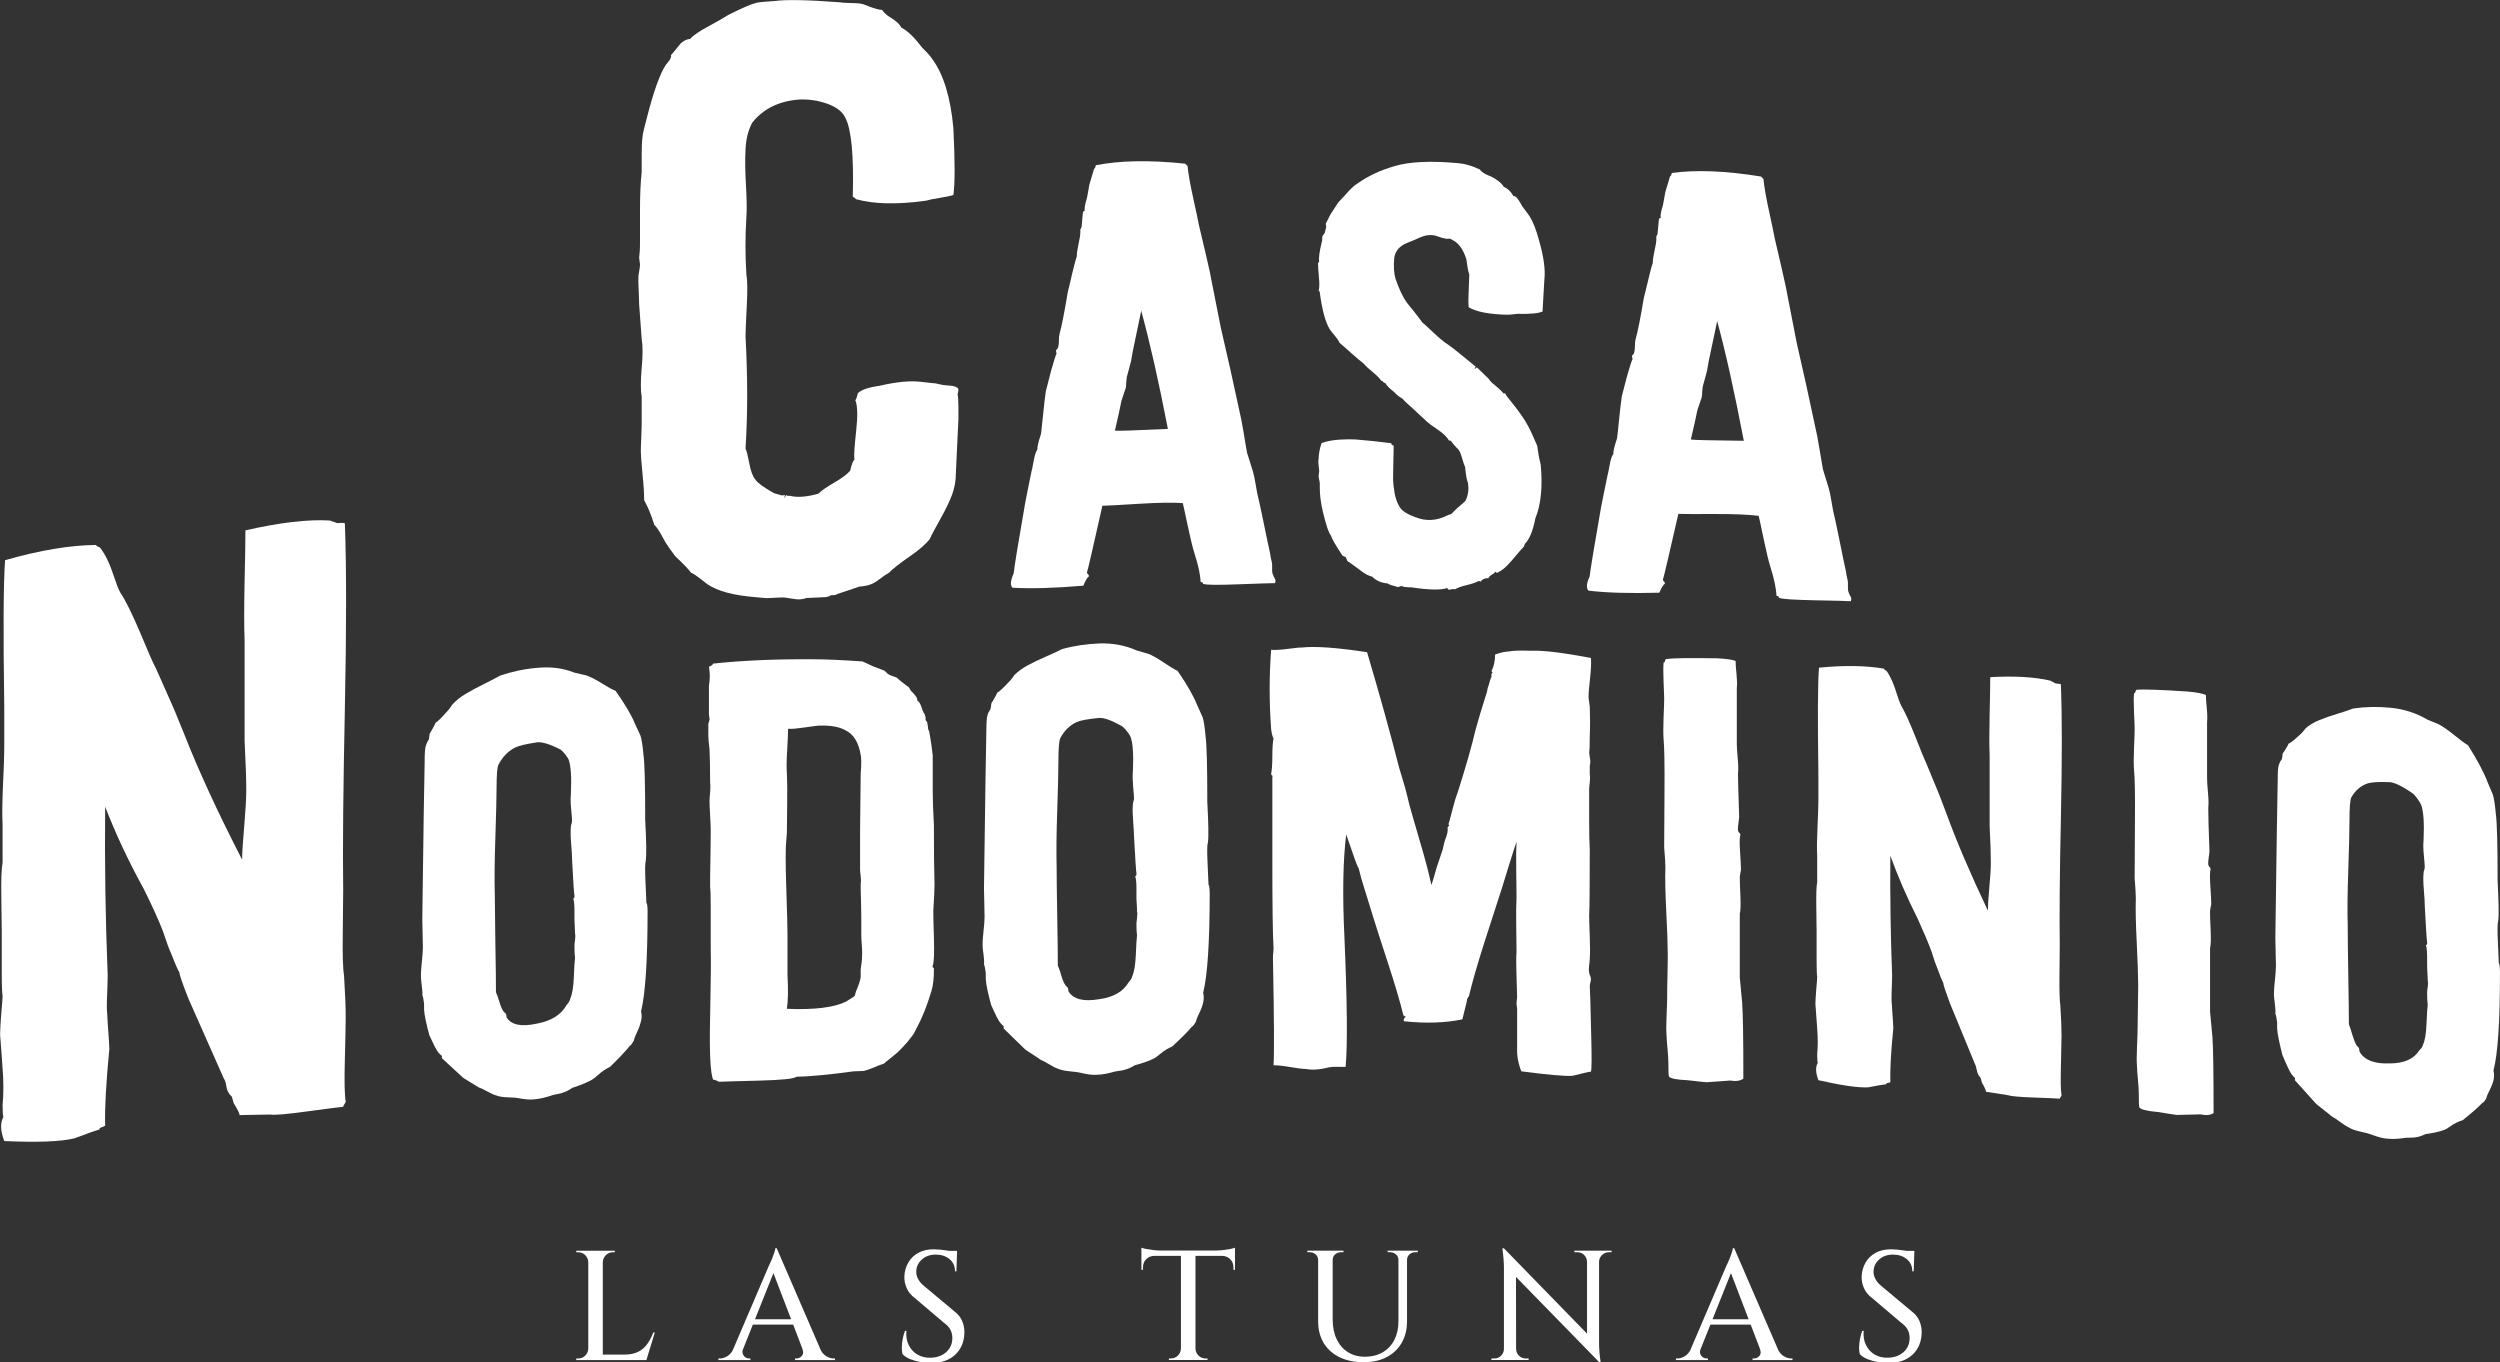 <?xml version="1.0" encoding="UTF-8" standalone="no"?>
<!-- Created with Inkscape (http://www.inkscape.org/) -->

<svg
   version="1.1"
   id="svg1"
   width="257.161"
   height="140.126"
   viewBox="0 0 257.161 140.126"
   sodipodi:docname="Casa Nodominio Logos.svg"
   inkscape:export-filename="Casa Nodominio Logos.svg"
   inkscape:export-xdpi="96"
   inkscape:export-ydpi="96"
   xmlns:inkscape="http://www.inkscape.org/namespaces/inkscape"
   xmlns:sodipodi="http://sodipodi.sourceforge.net/DTD/sodipodi-0.dtd"
   xmlns="http://www.w3.org/2000/svg"
   xmlns:svg="http://www.w3.org/2000/svg">
  <rect x="0" y="0" width="257.161" height="140.126" fill="#333333" stroke="none"/>
  <defs
     id="defs1">
    <clipPath
       clipPathUnits="userSpaceOnUse"
       id="clipPath3">
      <path
         d="M 0,586.343 H 1186.483 V 0 H 0 Z"
         transform="translate(-547.325,-242.914)"
         id="path3" />
    </clipPath>
    <clipPath
       clipPathUnits="userSpaceOnUse"
       id="clipPath5">
      <path
         d="M 0,586.343 H 1186.483 V 0 H 0 Z"
         transform="translate(-558.703,-241.672)"
         id="path5" />
    </clipPath>
    <clipPath
       clipPathUnits="userSpaceOnUse"
       id="clipPath7">
      <path
         d="M 0,586.343 H 1186.483 V 0 H 0 Z"
         id="path7" />
    </clipPath>
    <clipPath
       clipPathUnits="userSpaceOnUse"
       id="clipPath9">
      <path
         d="M 0,586.343 H 1186.483 V 0 H 0 Z"
         transform="translate(-592.083,-248.869)"
         id="path9" />
    </clipPath>
    <clipPath
       clipPathUnits="userSpaceOnUse"
       id="clipPath11">
      <path
         d="M 0,586.343 H 1186.483 V 0 H 0 Z"
         transform="translate(-606.187,-249.231)"
         id="path11" />
    </clipPath>
    <clipPath
       clipPathUnits="userSpaceOnUse"
       id="clipPath13">
      <path
         d="M 0,586.343 H 1186.483 V 0 H 0 Z"
         transform="translate(-621.135,-249.231)"
         id="path13" />
    </clipPath>
    <clipPath
       clipPathUnits="userSpaceOnUse"
       id="clipPath15">
      <path
         d="M 0,586.343 H 1186.483 V 0 H 0 Z"
         transform="translate(-632.575,-241.672)"
         id="path15" />
    </clipPath>
    <clipPath
       clipPathUnits="userSpaceOnUse"
       id="clipPath17">
      <path
         d="M 0,586.343 H 1186.483 V 0 H 0 Z"
         id="path17" />
    </clipPath>
    <clipPath
       clipPathUnits="userSpaceOnUse"
       id="clipPath19">
      <path
         d="M 0,586.343 H 1186.483 V 0 H 0 Z"
         transform="translate(-569.711,-315.998)"
         id="path19" />
    </clipPath>
    <clipPath
       clipPathUnits="userSpaceOnUse"
       id="clipPath21">
      <path
         d="M 0,586.343 H 1186.483 V 0 H 0 Z"
         transform="translate(-582.818,-312.493)"
         id="path21" />
    </clipPath>
    <clipPath
       clipPathUnits="userSpaceOnUse"
       id="clipPath23">
      <path
         d="M 0,586.343 H 1186.483 V 0 H 0 Z"
         transform="translate(-598.559,-324.333)"
         id="path23" />
    </clipPath>
    <clipPath
       clipPathUnits="userSpaceOnUse"
       id="clipPath25">
      <path
         d="M 0,586.343 H 1186.483 V 0 H 0 Z"
         transform="translate(-627.252,-311.811)"
         id="path25" />
    </clipPath>
    <clipPath
       clipPathUnits="userSpaceOnUse"
       id="clipPath27">
      <path
         d="M 0,586.343 H 1186.483 V 0 H 0 Z"
         transform="translate(-523.412,-305.345)"
         id="path27" />
    </clipPath>
    <clipPath
       clipPathUnits="userSpaceOnUse"
       id="clipPath29">
      <path
         d="M 0,586.343 H 1186.483 V 0 H 0 Z"
         transform="translate(-538.234,-266.749)"
         id="path29" />
    </clipPath>
    <clipPath
       clipPathUnits="userSpaceOnUse"
       id="clipPath31">
      <path
         d="M 0,586.343 H 1186.483 V 0 H 0 Z"
         transform="translate(-563.299,-271.667)"
         id="path31" />
    </clipPath>
    <clipPath
       clipPathUnits="userSpaceOnUse"
       id="clipPath33">
      <path
         d="M 0,586.343 H 1186.483 V 0 H 0 Z"
         transform="translate(-581.585,-268.629)"
         id="path33" />
    </clipPath>
    <clipPath
       clipPathUnits="userSpaceOnUse"
       id="clipPath35">
      <path
         d="M 0,586.343 H 1186.483 V 0 H 0 Z"
         transform="translate(-619.498,-268.498)"
         id="path35" />
    </clipPath>
    <clipPath
       clipPathUnits="userSpaceOnUse"
       id="clipPath37">
      <path
         d="M 0,586.343 H 1186.483 V 0 H 0 Z"
         transform="translate(-631.028,-270.312)"
         id="path37" />
    </clipPath>
    <clipPath
       clipPathUnits="userSpaceOnUse"
       id="clipPath39">
      <path
         d="M 0,586.343 H 1186.483 V 0 H 0 Z"
         transform="translate(-655.805,-292.913)"
         id="path39" />
    </clipPath>
    <clipPath
       clipPathUnits="userSpaceOnUse"
       id="clipPath41">
      <path
         d="M 0,586.343 H 1186.483 V 0 H 0 Z"
         transform="translate(-667.307,-267.668)"
         id="path41" />
    </clipPath>
    <clipPath
       clipPathUnits="userSpaceOnUse"
       id="clipPath43">
      <path
         d="M 0,586.343 H 1186.483 V 0 H 0 Z"
         transform="translate(-681.174,-263.677)"
         id="path43" />
    </clipPath>
  </defs>
  <sodipodi:namedview
     id="namedview1"
     pagecolor="#ffffff"
     bordercolor="#000000"
     borderopacity="0.25"
     inkscape:showpageshadow="2"
     inkscape:pageopacity="0.0"
     inkscape:pagecheckerboard="0"
     inkscape:deskcolor="#d1d1d1"
     inkscape:export-bgcolor="#00000000">
    <inkscape:page
       x="0"
       y="0"
       width="257.161"
       height="140.126"
       id="page2"
       margin="0"
       bleed="0" />
  </sodipodi:namedview>
  <g
     id="layer-MC0"
     inkscape:groupmode="layer"
     inkscape:label="Layer 1"
     transform="translate(-662.408,-320.833)">
    <path
       id="path2"
       d="m 0,0 -0.651,-2.122 h -2.121 l 0.433,0.422 c 0.418,0 0.768,0.07 1.049,0.212 0.281,0.139 0.515,0.339 0.699,0.595 0.185,0.257 0.342,0.555 0.47,0.893 z m -0.783,-1.7 0.096,-0.422 H -4.051 V -1.7 Z m -3.268,7.137 v 0.879 h 0.965 V 6.196 H -3.242 C -3.451,6.196 -3.631,6.121 -3.779,5.973 -3.928,5.824 -4.006,5.646 -4.015,5.437 Z m 0.036,-7.559 h -1.12 v 8.438 h 1.12 z m -1.085,0.88 v -0.88 h -0.963 v 0.121 h 0.157 c 0.208,0 0.387,0.074 0.536,0.223 0.148,0.148 0.227,0.327 0.235,0.536 z m 0,6.679 H -5.135 C -5.143,5.646 -5.222,5.824 -5.37,5.973 -5.519,6.121 -5.698,6.196 -5.906,6.196 h -0.157 v 0.12 H -5.1 Z"
       style="fill:#ffffff;fill-opacity:1;fill-rule:nonzero;stroke:none"
       transform="matrix(1.333,0,0,-1.333,729.766,457.905)"
       clip-path="url(#clipPath3)" />
    <path
       id="path4"
       d="m 0,0 h 1.363 c 0.128,-0.273 0.29,-0.468 0.488,-0.584 0.197,-0.117 0.387,-0.175 0.573,-0.175 H 2.521 V -0.88 h -3.086 v 0.121 h 0.108 c 0.16,0 0.301,0.067 0.422,0.198 C 0.085,-0.428 0.097,-0.241 0,0 m -1.977,7.752 3.702,-8.56 H 0.313 L -2.374,6.208 Z M -0.422,1.856 H -4.11 v 0.41 h 3.688 z M -1.977,7.752 -1.88,6.703 -4.894,-0.844 h -0.783 l 3.098,7.245 c 0.008,0.016 0.038,0.078 0.09,0.187 0.052,0.108 0.108,0.239 0.17,0.391 0.059,0.154 0.114,0.302 0.162,0.447 0.048,0.144 0.072,0.253 0.072,0.326 z M -4.568,0 c -0.056,-0.161 -0.065,-0.297 -0.024,-0.409 0.039,-0.113 0.107,-0.199 0.198,-0.26 0.092,-0.06 0.188,-0.09 0.284,-0.09 h 0.108 V -0.88 h -2.471 v 0.121 h 0.109 c 0.184,0 0.375,0.058 0.572,0.175 0.197,0.116 0.359,0.311 0.488,0.584 z"
       style="fill:#ffffff;fill-opacity:1;fill-rule:nonzero;stroke:none"
       transform="matrix(1.333,0,0,-1.333,744.938,459.561)"
       clip-path="url(#clipPath5)" />
    <path
       id="path6"
       d="m 570.783,249.026 h -1.085 v 0.253 h 1.085 z m -1.796,0.374 c 0.136,0 0.294,-0.009 0.47,-0.025 0.177,-0.016 0.356,-0.038 0.536,-0.066 0.182,-0.028 0.342,-0.057 0.483,-0.085 0.14,-0.027 0.243,-0.058 0.307,-0.09 l -0.048,-1.434 h -0.109 c 0,0.393 -0.14,0.707 -0.422,0.94 -0.281,0.233 -0.634,0.35 -1.06,0.35 -0.45,0 -0.814,-0.131 -1.091,-0.392 -0.278,-0.261 -0.416,-0.568 -0.416,-0.923 -0.009,-0.177 0.037,-0.363 0.138,-0.56 0.101,-0.197 0.256,-0.379 0.465,-0.548 l 2.35,-1.965 c 0.281,-0.218 0.48,-0.469 0.597,-0.754 0.116,-0.285 0.171,-0.58 0.163,-0.886 -0.017,-0.708 -0.253,-1.273 -0.711,-1.699 -0.459,-0.426 -1.077,-0.639 -1.858,-0.639 -0.248,0 -0.515,0.024 -0.8,0.072 -0.286,0.049 -0.553,0.122 -0.802,0.222 -0.249,0.101 -0.45,0.232 -0.604,0.393 -0.039,0.144 -0.057,0.323 -0.053,0.537 0.004,0.212 0.028,0.431 0.072,0.656 0.044,0.225 0.103,0.426 0.175,0.603 h 0.108 c -0.04,-0.41 0.019,-0.776 0.175,-1.097 0.157,-0.321 0.386,-0.569 0.688,-0.741 0.301,-0.173 0.648,-0.252 1.041,-0.235 0.475,0.016 0.867,0.163 1.176,0.439 0.31,0.278 0.464,0.642 0.464,1.091 0,0.233 -0.052,0.446 -0.156,0.639 -0.105,0.194 -0.266,0.366 -0.483,0.519 l -2.242,1.904 c -0.305,0.225 -0.522,0.491 -0.651,0.796 -0.128,0.305 -0.185,0.611 -0.168,0.916 0.016,0.362 0.112,0.7 0.289,1.019 0.177,0.317 0.432,0.57 0.765,0.759 0.334,0.189 0.738,0.284 1.212,0.284"
       style="fill:#ffffff;fill-opacity:1;fill-rule:nonzero;stroke:none"
       transform="matrix(1.333,0,0,-1.333,0,781.791)"
       clip-path="url(#clipPath7)" />
    <path
       id="path8"
       d="m 0,0 v -1.12 l -0.12,0.012 v 0.18 c 0,0.257 -0.082,0.468 -0.247,0.633 C -0.532,-0.13 -0.743,-0.044 -1,-0.036 V 0 Z M 0,0.591 V 0.242 l -1.471,0.132 c 0.177,0 0.365,0.012 0.561,0.036 0.197,0.025 0.38,0.053 0.55,0.084 0.168,0.032 0.289,0.066 0.36,0.097 m -3.086,-7.787 h 0.037 c 0.008,-0.209 0.086,-0.388 0.235,-0.536 0.148,-0.149 0.328,-0.223 0.537,-0.223 h 0.156 v -0.121 h -0.965 z m 0.037,-0.88 h -1.122 v 8.402 h 1.122 z m -1.086,0.88 v -0.88 h -0.964 v 0.121 h 0.158 c 0.209,0 0.387,0.074 0.536,0.223 0.148,0.148 0.226,0.327 0.234,0.536 z M -6.22,0 V -0.036 C -6.478,-0.044 -6.687,-0.13 -6.853,-0.295 -7.018,-0.46 -7.1,-0.671 -7.1,-0.928 v -0.18 L -7.221,-1.12 V 0 Z M 0,-0.036 h -7.221 v 0.41 H 0 Z M -7.221,0.591 C -7.141,0.56 -7.018,0.526 -6.853,0.494 -6.687,0.463 -6.505,0.435 -6.304,0.41 -6.104,0.386 -5.918,0.374 -5.75,0.374 L -7.221,0.242 Z"
       style="fill:#ffffff;fill-opacity:1;fill-rule:nonzero;stroke:none"
       transform="matrix(1.333,0,0,-1.333,789.444,449.966)"
       clip-path="url(#clipPath9)" />
    <path
       id="path10"
       d="m 0,0 v -0.12 h -0.192 c -0.178,0 -0.329,-0.058 -0.454,-0.17 -0.124,-0.112 -0.185,-0.257 -0.185,-0.434 H -0.855 V 0 Z m -1.459,0 v -0.724 h -0.035 c 0,0.177 -0.063,0.322 -0.188,0.434 -0.125,0.112 -0.275,0.17 -0.452,0.17 H -2.326 V 0 Z m -4.278,0 v -0.12 h -0.194 c -0.176,0 -0.328,-0.058 -0.452,-0.17 -0.125,-0.112 -0.186,-0.257 -0.186,-0.434 H -6.594 V 0 Z m -0.832,0 v -5.304 c 0,-0.579 0.102,-1.085 0.306,-1.519 0.205,-0.434 0.495,-0.77 0.868,-1.006 0.374,-0.237 0.81,-0.356 1.308,-0.356 0.523,0 0.979,0.113 1.369,0.337 0.39,0.225 0.691,0.542 0.904,0.952 0.212,0.411 0.32,0.888 0.32,1.435 V 0 h 0.663 v -5.437 c 0,-0.634 -0.136,-1.189 -0.404,-1.664 -0.27,-0.473 -0.656,-0.843 -1.158,-1.108 -0.503,-0.266 -1.09,-0.397 -1.765,-0.397 -0.732,0 -1.363,0.129 -1.893,0.39 -0.53,0.262 -0.936,0.629 -1.218,1.104 -0.281,0.473 -0.421,1.028 -0.421,1.663 V 0 Z M -7.654,0 V -0.724 H -7.69 c 0,0.177 -0.063,0.322 -0.188,0.434 -0.124,0.112 -0.275,0.17 -0.452,0.17 H -8.522 V 0 Z"
       style="fill:#ffffff;fill-opacity:1;fill-rule:nonzero;stroke:none"
       transform="matrix(1.333,0,0,-1.333,808.249,449.483)"
       clip-path="url(#clipPath11)" />
    <path
       id="path12"
       d="m 0,0 v -0.12 h -0.217 c -0.201,0 -0.373,-0.071 -0.518,-0.212 -0.145,-0.14 -0.221,-0.314 -0.23,-0.523 H -1.001 V 0 Z m -0.965,0 v -7.064 c 0,-0.273 0.011,-0.529 0.03,-0.765 0.021,-0.237 0.05,-0.497 0.091,-0.777 h -0.108 l -0.941,1.072 V 0 Z m -1.904,0 h 1.001 v -0.855 h -0.025 c -0.007,0.209 -0.083,0.383 -0.223,0.523 -0.14,0.141 -0.315,0.212 -0.524,0.212 h -0.229 z m -4.496,-7.583 c 0,-0.2 0.072,-0.373 0.217,-0.518 0.144,-0.145 0.317,-0.216 0.517,-0.216 h 0.23 v -0.121 h -1 v 0.855 z m -0.941,7.764 7.233,-7.426 0.121,-1.361 -7.234,7.413 z m 0,0 0.928,-1.061 0.013,-7.558 h -0.941 v 7.112 c 0,0.426 -0.04,0.928 -0.121,1.507 z m 0.036,-7.764 v -0.855 h -1.001 v 0.121 h 0.23 c 0.2,0 0.374,0.071 0.519,0.216 0.144,0.145 0.216,0.318 0.216,0.518 z"
       style="fill:#ffffff;fill-opacity:1;fill-rule:nonzero;stroke:none"
       transform="matrix(1.333,0,0,-1.333,828.18,449.483)"
       clip-path="url(#clipPath13)" />
    <path
       id="path14"
       d="m 0,0 h 1.363 c 0.128,-0.273 0.29,-0.468 0.488,-0.584 0.197,-0.117 0.387,-0.175 0.573,-0.175 H 2.521 V -0.88 h -3.086 v 0.121 h 0.108 c 0.16,0 0.301,0.067 0.422,0.198 C 0.085,-0.428 0.097,-0.241 0,0 m -1.977,7.752 3.702,-8.56 H 0.313 L -2.374,6.208 Z M -0.422,1.856 H -4.11 v 0.41 h 3.688 z M -1.977,7.752 -1.88,6.703 -4.894,-0.844 h -0.783 l 3.098,7.245 c 0.009,0.016 0.038,0.078 0.09,0.187 0.052,0.108 0.108,0.239 0.17,0.391 0.059,0.154 0.114,0.302 0.162,0.447 0.048,0.144 0.072,0.253 0.072,0.326 z M -4.568,0 c -0.056,-0.161 -0.065,-0.297 -0.024,-0.409 0.039,-0.113 0.107,-0.199 0.198,-0.26 0.092,-0.06 0.188,-0.09 0.284,-0.09 h 0.108 V -0.88 h -2.471 v 0.121 h 0.109 c 0.184,0 0.375,0.058 0.572,0.175 0.197,0.116 0.36,0.311 0.488,0.584 z"
       style="fill:#ffffff;fill-opacity:1;fill-rule:nonzero;stroke:none"
       transform="matrix(1.333,0,0,-1.333,843.433,459.561)"
       clip-path="url(#clipPath15)" />
    <path
       id="path16"
       d="m 644.655,249.026 h -1.085 v 0.253 h 1.085 z m -1.796,0.374 c 0.135,0 0.293,-0.009 0.469,-0.025 0.177,-0.016 0.356,-0.038 0.537,-0.066 0.181,-0.028 0.341,-0.057 0.482,-0.085 0.141,-0.027 0.243,-0.058 0.308,-0.09 l -0.049,-1.434 h -0.109 c 0,0.393 -0.14,0.707 -0.422,0.94 -0.281,0.233 -0.634,0.35 -1.06,0.35 -0.45,0 -0.814,-0.131 -1.091,-0.392 -0.277,-0.261 -0.416,-0.568 -0.416,-0.923 -0.009,-0.177 0.038,-0.363 0.139,-0.56 0.1,-0.197 0.255,-0.379 0.464,-0.548 l 2.35,-1.965 c 0.281,-0.218 0.481,-0.469 0.597,-0.754 0.116,-0.285 0.171,-0.58 0.163,-0.886 -0.017,-0.708 -0.253,-1.273 -0.711,-1.699 -0.459,-0.426 -1.077,-0.639 -1.857,-0.639 -0.248,0 -0.516,0.024 -0.801,0.072 -0.286,0.049 -0.553,0.122 -0.802,0.222 -0.249,0.101 -0.45,0.232 -0.603,0.393 -0.04,0.144 -0.058,0.323 -0.054,0.537 0.004,0.212 0.028,0.431 0.072,0.656 0.044,0.225 0.103,0.426 0.175,0.603 h 0.108 c -0.04,-0.41 0.019,-0.776 0.175,-1.097 0.157,-0.321 0.387,-0.569 0.688,-0.741 0.301,-0.173 0.648,-0.252 1.042,-0.235 0.474,0.016 0.866,0.163 1.175,0.439 0.31,0.278 0.464,0.642 0.464,1.091 0,0.233 -0.052,0.446 -0.156,0.639 -0.105,0.194 -0.266,0.366 -0.482,0.519 l -2.243,1.904 c -0.305,0.225 -0.522,0.491 -0.651,0.796 -0.128,0.305 -0.185,0.611 -0.168,0.916 0.016,0.362 0.112,0.7 0.289,1.019 0.177,0.317 0.433,0.57 0.766,0.759 0.333,0.189 0.737,0.284 1.212,0.284"
       style="fill:#ffffff;fill-opacity:1;fill-rule:nonzero;stroke:none"
       transform="matrix(1.333,0,0,-1.333,0,781.791)"
       clip-path="url(#clipPath17)" />
    <path
       id="path18"
       d="m 0,0 c -0.087,-0.002 -0.235,0.026 -0.454,0.083 -0.218,0.057 -0.39,0.083 -0.518,0.08 -0.3,0.033 -0.601,0.066 -0.904,0.101 -0.816,0.097 -1.879,-0.003 -3.17,-0.306 -0.863,-0.12 -1.423,-0.313 -1.682,-0.581 -0.083,-0.348 -0.155,-0.524 -0.194,-0.524 0.175,-0.424 0.196,-1.224 0.066,-2.387 -0.129,-1.168 -0.18,-1.903 -0.131,-2.201 -0.128,-0.136 -0.238,-0.42 -0.324,-0.853 -0.213,-0.265 -0.63,-0.572 -1.227,-0.922 -0.603,-0.35 -1.017,-0.635 -1.23,-0.859 -0.903,-0.254 -1.641,-0.309 -2.198,-0.163 -0.064,-0.004 -0.129,-0.005 -0.193,-0.009 -0.044,0.084 -0.087,0.079 -0.129,-0.006 -0.043,-0.089 -0.089,-0.127 -0.131,-0.136 0.082,0.136 0.106,0.201 0.065,0.197 -0.045,0.001 -0.131,-0.006 -0.258,-0.012 -0.195,0.056 -0.388,0.11 -0.582,0.167 -0.772,0.435 -1.25,0.778 -1.422,1.028 -0.214,0.25 -0.378,0.668 -0.485,1.268 -0.115,0.594 -0.207,0.986 -0.292,1.146 0.17,2.636 0.17,5.52 0,8.655 0.003,0.386 0.036,1.173 0.097,2.362 0.062,1.192 0.052,1.989 -0.032,2.421 -0.091,1.502 -0.091,2.97 0,4.391 0.044,0.605 0.027,1.437 -0.031,2.485 -0.064,1.053 -0.077,1.977 -0.034,2.774 0.038,0.798 0.209,1.493 0.518,2.061 0.859,1.083 2.065,1.668 3.621,1.787 0.732,0.035 1.458,-0.073 2.166,-0.324 0.712,-0.256 1.177,-0.612 1.391,-1.073 0.475,-0.885 0.667,-2.923 0.581,-6.112 0.044,-0.004 0.13,-0.055 0.26,-0.184 1.371,-0.38 3.124,-0.416 5.238,-0.133 0.09,0.002 0.218,0.029 0.388,0.077 0.169,0.052 0.3,0.074 0.388,0.077 0.902,0.159 1.401,0.261 1.488,0.305 0.127,0.857 0.127,2.589 0,5.166 -0.218,2.363 -0.755,4.132 -1.618,5.31 -0.129,0.21 -0.392,0.504 -0.775,0.879 -0.604,0.797 -1.142,1.318 -1.617,1.56 -0.128,0.255 -0.388,0.492 -0.744,0.717 -0.37,0.219 -0.618,0.441 -0.745,0.65 -0.212,-0.005 -0.668,0.122 -1.357,0.401 -0.172,0.078 -0.478,0.123 -0.906,0.125 -0.43,0.01 -0.756,0.02 -0.97,0.059 -2.503,0.193 -4.204,0.224 -5.108,0.096 -0.61,-0.033 -1.056,-0.073 -1.358,-0.131 -0.437,-0.11 -1.163,-0.429 -2.197,-0.952 -0.217,-0.139 -0.543,-0.33 -0.971,-0.569 -0.431,-0.235 -0.775,-0.43 -1.034,-0.573 -0.515,-0.326 -0.824,-0.559 -0.904,-0.694 -0.177,-0.014 -0.334,-0.066 -0.486,-0.158 -0.151,-0.092 -0.273,-0.199 -0.354,-0.311 -0.084,-0.114 -0.195,-0.246 -0.323,-0.405 -0.129,-0.156 -0.238,-0.287 -0.324,-0.374 0.047,-0.168 -0.086,-0.414 -0.387,-0.734 -0.473,-0.712 -0.967,-2.106 -1.486,-4.156 -0.045,-0.177 -0.111,-0.429 -0.195,-0.756 -0.089,-0.326 -0.125,-0.558 -0.128,-0.685 -0.047,-0.305 -0.065,-0.761 -0.065,-1.361 0.003,-0.605 0.003,-1.06 0,-1.355 -0.082,-0.746 -0.133,-1.741 -0.13,-3.012 0.001,-1.27 0.001,-2.036 0,-2.293 0.004,-0.563 -0.025,-0.995 -0.064,-1.295 -0.002,-0.043 0.012,-0.134 0.032,-0.256 0.018,-0.133 0.028,-0.216 0.032,-0.257 0.004,-0.124 -0.025,-0.297 -0.064,-0.521 -0.046,-0.219 -0.065,-0.414 -0.064,-0.584 0,-0.257 0.011,-0.6 0.032,-1.032 0.015,-0.423 0.032,-0.75 0.032,-0.966 0.065,-0.879 0.129,-1.758 0.194,-2.636 0.089,-0.512 0.09,-1.266 0,-2.261 -0.087,-0.999 -0.087,-1.732 0,-2.196 0.003,-0.215 0.003,-0.584 0,-1.098 0.003,-0.513 0.003,-0.881 0,-1.097 -0.001,-0.176 -0.011,-0.488 -0.032,-0.971 -0.024,-0.473 -0.035,-0.844 -0.033,-1.1 0,-0.259 0.043,-0.825 0.13,-1.703 0.088,-0.877 0.127,-1.56 0.128,-2.027 0.302,-0.543 0.557,-1.168 0.776,-1.891 0.175,-0.163 0.377,-0.461 0.614,-0.899 0.23,-0.441 0.424,-0.737 0.549,-0.904 0.151,-0.206 0.302,-0.413 0.453,-0.62 0.688,-0.647 1.092,-1.077 1.228,-1.287 0.087,10e-4 0.407,-0.211 0.969,-0.656 0.685,-0.608 1.853,-0.997 3.491,-1.173 0.451,-0.043 0.904,-0.085 1.357,-0.126 0.13,0.008 0.324,0.015 0.582,0.029 0.256,0.013 0.454,0.014 0.582,0.026 0.168,0.009 0.439,-0.022 0.807,-0.092 0.374,-0.072 0.644,-0.073 0.809,-0.026 0.085,0.001 0.149,0.019 0.194,0.04 0.046,0.019 0.089,0.036 0.129,0.038 0.475,0.021 0.949,0.041 1.423,0.062 0.087,0.001 0.195,0.027 0.324,0.078 0.043,0.024 0.087,0.047 0.129,0.07 0.084,0.009 0.176,0.009 0.259,0.012 0.084,0.005 0.161,0.028 0.194,0.071 0.582,0.197 1.163,0.393 1.745,0.588 0.087,0.006 0.231,0.011 0.42,0.049 0.196,0.033 0.334,0.068 0.421,0.112 0.173,0.049 0.411,0.187 0.712,0.415 0.299,0.228 0.54,0.385 0.712,0.479 0.299,0.308 0.826,0.729 1.584,1.25 0.76,0.52 1.277,0.974 1.584,1.376 0.087,0.22 0.35,0.71 0.776,1.478 0.432,0.766 0.744,1.411 0.939,1.934 0.19,0.523 0.293,1.086 0.291,1.687 0.13,2.719 0.194,4.098 0.194,4.139 0.002,0.218 -0.004,0.534 0,0.969 10e-4,0.436 -0.023,0.752 -0.064,0.966 0.043,0.128 0.065,0.237 0.064,0.325 C 1.042,-0.14 0.688,-0.024 0,0"
       style="fill:#ffffff;fill-opacity:1;fill-rule:nonzero;stroke:none"
       transform="matrix(1.333,0,0,-1.333,759.615,360.459)"
       clip-path="url(#clipPath19)" />
    <path
       id="path20"
       d="M 0,0 C 0.244,1.037 0.414,1.81 0.506,2.301 0.598,2.577 0.689,2.854 0.781,3.13 0.844,3.256 0.876,3.453 0.874,3.728 0.89,3.865 0.904,4.002 0.92,4.141 1.026,4.539 1.133,4.939 1.241,5.338 1.299,5.734 1.423,6.366 1.609,7.223 1.793,8.08 1.929,8.736 2.022,9.2 V 9.292 C 2.692,6.853 3.382,3.801 4.09,0.137 1.61,0.021 0.244,-0.028 0,0 m 12.387,-11.513 c -0.018,0.047 -0.051,0.107 -0.092,0.184 -0.043,0.074 -0.07,0.127 -0.069,0.16 -0.059,0.089 -0.094,0.237 -0.092,0.436 0.002,0.199 0.002,0.328 0,0.39 0,0.089 -0.021,0.228 -0.069,0.39 -0.047,0.173 -0.069,0.297 -0.069,0.39 -0.118,0.549 -0.292,1.352 -0.506,2.409 -0.215,1.057 -0.381,1.823 -0.505,2.317 -0.03,0.155 -0.081,0.414 -0.138,0.779 -0.058,0.362 -0.124,0.655 -0.184,0.872 -0.152,0.49 -0.307,0.979 -0.46,1.468 -0.058,0.335 -0.161,0.872 -0.275,1.605 C 9.804,0.626 9.7,1.17 9.606,1.538 9.377,2.594 9.146,3.647 8.916,4.703 8.672,5.772 8.427,6.842 8.182,7.912 7.968,8.997 7.752,10.083 7.537,11.167 7.446,11.715 7.276,12.514 7.032,13.55 6.785,14.591 6.604,15.366 6.48,15.887 c -0.062,0.337 -0.208,1.024 -0.436,2.061 -0.229,1.036 -0.376,1.861 -0.436,2.475 -0.062,0.06 -0.124,0.121 -0.185,0.181 -2.729,0.288 -5.024,0.247 -6.894,-0.12 -0.028,-0.155 -0.074,-0.251 -0.137,-0.277 -0.123,-0.414 -0.245,-0.83 -0.368,-1.245 -0.029,-0.159 -0.063,-0.373 -0.114,-0.667 -0.049,-0.289 -0.102,-0.517 -0.161,-0.668 -0.096,-0.404 -0.113,-0.611 -0.047,-0.643 -0.12,-0.005 -0.181,-0.097 -0.183,-0.278 -0.03,-0.338 -0.062,-0.675 -0.091,-1.011 -0.034,-0.032 -0.042,-0.063 -0.047,-0.092 -0.002,-0.033 -0.024,-0.047 -0.046,-0.047 v -0.23 c 10e-4,-0.211 -0.052,-0.525 -0.139,-0.92 -0.087,-0.4 -0.139,-0.713 -0.136,-0.965 C -3,13.317 -3.191,12.602 -3.492,11.275 -3.538,11.091 -3.584,10.906 -3.63,10.723 -3.881,9.221 -4.087,8.131 -4.273,7.454 -4.305,7.33 -4.32,7.177 -4.319,6.971 -4.318,6.776 -4.333,6.606 -4.366,6.488 -4.397,6.367 -4.457,6.272 -4.55,6.209 -4.55,6.179 -4.54,6.133 -4.527,6.072 -4.51,6.014 -4.502,5.965 -4.503,5.936 -4.565,5.842 -4.694,5.416 -4.917,4.643 -5.056,4.105 -5.191,3.567 -5.331,3.029 -5.396,2.597 -5.459,2.016 -5.537,1.259 -5.614,0.51 -5.673,0.007 -5.697,-0.235 -5.917,-0.91 -6.006,-1.31 -5.974,-1.434 -6.1,-1.62 -6.197,-1.925 -6.272,-2.357 -6.348,-2.782 -6.4,-3.044 -6.434,-3.141 c -0.28,-1.356 -0.443,-2.191 -0.504,-2.534 -0.519,-2.977 -0.811,-4.759 -0.874,-5.342 -0.245,-0.554 -0.276,-0.921 -0.092,-1.102 1.407,-0.084 3.235,-0.03 5.468,0.157 0.182,0.43 0.321,0.661 0.415,0.694 0.026,0.061 0.014,0.122 -0.046,0.183 -0.062,0.058 -0.093,0.105 -0.092,0.136 0.059,0.149 0.459,1.873 1.194,5.156 0.397,0.007 1.346,0.055 2.827,0.151 1.485,0.094 2.611,0.106 3.378,0.054 0.058,-0.238 0.193,-0.84 0.39,-1.787 0.2,-0.95 0.375,-1.664 0.528,-2.152 0.278,-0.852 0.431,-1.579 0.461,-2.154 0.117,-0.003 0.186,-0.042 0.183,-0.136 0.214,-0.094 1.128,-0.1 2.734,-0.038 1.606,0.06 2.555,0.09 2.828,0.09 0.027,0.119 0.037,0.205 0.023,0.252"
       style="fill:#ffffff;fill-opacity:1;fill-rule:nonzero;stroke:none"
       transform="matrix(1.333,0,0,-1.333,777.09,365.134)"
       clip-path="url(#clipPath21)" />
    <path
       id="path22"
       d="m 0,0 c 0.053,-0.516 0.036,-0.874 -0.022,-1.054 0.015,0 0.031,0 0.045,-10e-4 0.025,-0.034 0.051,-0.082 0.045,-0.137 0.185,-1.371 0.443,-2.326 0.783,-2.85 0.058,-0.091 0.184,-0.248 0.367,-0.462 0.183,-0.221 0.307,-0.398 0.368,-0.554 0.188,-0.153 0.481,-0.42 0.895,-0.788 0.417,-0.37 0.747,-0.649 0.99,-0.836 0.12,-0.157 0.348,-0.363 0.665,-0.627 0.317,-0.263 0.549,-0.487 0.667,-0.673 0.059,-0.003 0.116,-0.036 0.161,-0.095 0.039,-0.067 0.102,-0.091 0.161,-0.095 0.096,-0.179 0.321,-0.416 0.688,-0.697 0.154,-0.184 0.368,-0.354 0.645,-0.514 0.089,-0.125 0.354,-0.371 0.781,-0.745 0.126,-0.122 0.307,-0.293 0.551,-0.515 0.245,-0.217 0.427,-0.389 0.552,-0.513 0.094,-0.095 0.355,-0.29 0.804,-0.589 0.443,-0.301 0.741,-0.593 0.896,-0.866 0.046,0 0.092,-0.003 0.138,-0.003 0.091,-0.153 0.29,-0.394 0.597,-0.699 0.091,-0.122 0.183,-0.345 0.276,-0.671 0.095,-0.328 0.17,-0.547 0.229,-0.671 0,-0.063 0.028,-0.306 0.092,-0.737 0.005,-0.061 0.03,-0.157 0.069,-0.298 0.048,-0.136 0.069,-0.225 0.07,-0.254 0.058,-0.434 0.008,-0.859 -0.185,-1.281 -0.066,-0.092 -0.277,-0.287 -0.642,-0.583 -0.123,-0.12 -0.246,-0.239 -0.369,-0.359 -0.031,-0.061 -0.091,-0.109 -0.183,-0.134 -0.098,-0.025 -0.169,-0.056 -0.23,-0.087 -0.828,-0.411 -1.638,-0.458 -2.435,-0.138 -0.645,0.225 -1.059,0.493 -1.242,0.798 -0.187,0.305 -0.315,0.67 -0.39,1.084 -0.074,0.417 -0.111,0.792 -0.115,1.125 -0.001,0.334 0.007,0.772 0.023,1.308 0.008,0.535 0.026,0.94 0.023,1.216 -0.125,0.027 -0.188,0.095 -0.184,0.184 -0.243,0.036 -0.686,0.085 -1.31,0.156 -0.631,0.065 -1.099,0.108 -1.424,0.132 -0.321,0.02 -0.736,0.022 -1.242,-0.011 -0.504,-0.028 -0.976,-0.116 -1.401,-0.265 -0.156,-0.457 -0.228,-0.864 -0.229,-1.236 -0.034,-0.121 -0.034,-0.29 0,-0.505 0.03,-0.218 0.046,-0.353 0.045,-0.413 C 0.021,-14.986 0.01,-15.044 0,-15.137 c -0.01,-0.092 -0.018,-0.157 -0.022,-0.183 -0.004,-0.089 0.018,-0.205 0.045,-0.322 0.025,-0.122 0.051,-0.228 0.045,-0.321 v -0.366 c 0.002,-0.485 0.078,-1.073 0.231,-1.745 0.245,-1.042 0.458,-1.669 0.643,-1.886 0.036,-0.184 0.323,-0.69 0.873,-1.521 0.092,-0.046 0.184,-0.094 0.277,-0.14 -0.006,-0.063 0.018,-0.108 0.046,-0.139 0.029,-0.028 0.043,-0.076 0.045,-0.137 0.153,-0.093 0.349,-0.232 0.598,-0.418 0.248,-0.185 0.47,-0.349 0.665,-0.491 0.203,-0.137 0.413,-0.237 0.667,-0.305 0.305,-0.309 0.703,-0.482 1.196,-0.521 0.065,-0.055 0.19,-0.12 0.39,-0.165 0.2,-0.055 0.328,-0.085 0.391,-0.121 0.092,0.029 0.183,0.058 0.276,0.088 0.094,-0.057 0.353,-0.101 0.78,-0.105 1.376,-0.208 2.303,-0.221 2.758,-0.048 0.029,-0.123 0.121,-0.163 0.253,-0.121 0.136,0.043 0.252,0.049 0.344,0.017 0.183,0.119 0.48,0.223 0.896,0.324 0.414,0.096 0.73,0.204 0.943,0.324 0.045,-0.016 0.092,-0.033 0.138,-0.05 0.124,0.179 0.321,0.271 0.596,0.261 0.059,0.119 0.163,0.215 0.299,0.291 0.138,0.073 0.208,0.143 0.208,0.202 0.026,0 0.066,-0.018 0.091,-0.049 0.027,-0.03 0.081,-0.035 0.139,-0.003 0.276,0.141 0.518,0.332 0.734,0.556 0.216,0.221 0.446,0.486 0.69,0.784 0.247,0.301 0.45,0.52 0.597,0.672 0.002,0.06 0.017,0.109 0.046,0.136 v 0.046 c 0.369,0.357 0.641,1.025 0.826,1.994 0.43,1.031 0.565,2.398 0.414,4.118 -0.046,0.2 -0.092,0.401 -0.138,0.6 -0.094,0.557 -0.134,0.844 -0.138,0.875 -0.123,0.278 -0.245,0.557 -0.367,0.836 -0.214,0.493 -0.461,0.943 -0.735,1.351 -0.273,0.405 -0.689,0.954 -1.241,1.638 -0.06,0.064 -0.092,0.123 -0.092,0.186 -0.061,0.032 -0.107,0.045 -0.138,0.026 -0.036,-0.013 -0.048,-0.01 -0.045,0.025 -0.126,0.155 -0.343,0.358 -0.643,0.612 -0.096,0.068 -0.204,0.162 -0.323,0.283 -0.062,0.077 -0.122,0.155 -0.184,0.235 -0.29,0.282 -0.582,0.562 -0.873,0.845 -0.029,0 -0.077,-0.029 -0.138,-0.09 -0.001,-0.031 -0.017,-0.013 -0.045,0.048 0.015,0.016 0.031,0.029 0.045,0.044 0.016,0.015 0.031,0.03 0.046,0.046 -0.015,0.016 -0.029,0.032 -0.046,0.046 -1.106,0.912 -1.787,1.463 -2.067,1.65 -0.307,0.19 -0.688,0.501 -1.148,0.94 -0.461,0.434 -0.751,0.703 -0.874,0.795 -0.122,0.186 -0.328,0.449 -0.598,0.79 -0.282,0.345 -0.475,0.592 -0.597,0.744 -0.309,0.434 -0.6,1.05 -0.873,1.848 -0.122,0.426 -0.153,0.966 -0.093,1.606 0.065,0.426 0.293,0.76 0.69,0.999 0.03,0.035 0.336,0.166 0.92,0.399 C 7.904,3.131 8.271,3.251 8.479,3.244 8.691,3.271 8.933,3.236 9.191,3.14 9.456,3.037 9.625,2.996 9.72,2.992 9.809,2.961 9.893,2.95 9.95,2.964 c 0.068,0.018 0.123,0.015 0.184,-0.003 0.062,-0.022 0.108,-0.039 0.137,-0.072 0.49,-0.224 0.858,-0.716 1.103,-1.492 0.003,-0.03 0.044,-0.321 0.139,-0.874 0.03,-0.109 0.061,-0.215 0.091,-0.323 -0.003,-0.243 -0.018,-0.659 -0.045,-1.237 -0.032,-0.582 -0.032,-1.011 0,-1.284 0.582,-0.352 1.565,-0.539 2.94,-0.575 0.122,-0.005 0.402,0.014 0.828,0.07 0.944,-0.026 1.595,0.031 1.929,0.175 0.047,0.808 0.092,1.618 0.139,2.427 C 17.49,0.563 17.347,1.595 16.98,2.861 16.768,3.66 16.523,4.284 16.245,4.717 16.21,4.772 16.026,5.03 15.694,5.466 15.663,5.525 15.602,5.635 15.51,5.792 15.42,5.944 15.329,6.055 15.258,6.143 15.179,6.223 15.098,6.265 15.005,6.265 14.818,6.6 14.575,6.842 14.269,6.972 14.146,7.19 13.901,7.408 13.534,7.633 13.441,7.696 13.313,7.757 13.144,7.825 12.977,7.89 12.83,7.96 12.706,8.042 12.579,8.119 12.487,8.208 12.432,8.301 11.85,8.589 11.29,8.75 10.777,8.796 8.602,8.996 6.946,8.913 5.813,8.563 4.713,8.244 3.764,7.795 2.965,7.222 2.719,7.076 2.412,6.785 2.045,6.36 1.86,6.162 1.678,5.966 1.494,5.769 1.294,5.465 1.095,5.162 0.896,4.856 0.774,4.612 0.65,4.369 0.528,4.125 0.534,4.001 0.548,3.923 0.574,3.896 0.527,3.728 0.483,3.561 0.437,3.393 0.392,3.332 0.345,3.271 0.299,3.21 0.271,3.182 0.255,3.12 0.253,3.026 V 2.844 C 0.034,1.992 -0.033,1.441 0.023,1.193 -0.044,1.128 -0.075,1.093 -0.068,1.057 -0.074,0.874 -0.045,0.519 0,0"
       style="fill:#ffffff;fill-opacity:1;fill-rule:nonzero;stroke:none"
       transform="matrix(1.333,0,0,-1.333,798.078,349.346)"
       clip-path="url(#clipPath23)" />
    <path
       id="path24"
       d="M 0,0 C 0.245,1.026 0.409,1.784 0.505,2.272 0.599,2.543 0.69,2.814 0.782,3.085 0.844,3.205 0.876,3.4 0.873,3.677 0.89,3.814 0.903,3.95 0.919,4.088 1.027,4.481 1.134,4.874 1.241,5.267 1.294,5.658 1.422,6.28 1.607,7.129 1.792,7.979 1.931,8.628 2.021,9.083 V 9.175 C 2.697,6.702 3.377,3.608 4.087,-0.099 1.605,-0.065 0.246,-0.046 0,0 m 12.375,-12.229 c -0.013,0.052 -0.045,0.113 -0.093,0.19 -0.046,0.079 -0.066,0.135 -0.068,0.164 -0.063,0.091 -0.09,0.242 -0.092,0.441 v 0.391 c 0,0.093 -0.021,0.224 -0.069,0.394 -0.043,0.165 -0.068,0.306 -0.069,0.394 -0.126,0.557 -0.289,1.368 -0.505,2.438 -0.214,1.065 -0.384,1.846 -0.505,2.346 -0.032,0.151 -0.074,0.421 -0.137,0.787 -0.06,0.372 -0.127,0.663 -0.184,0.883 -0.153,0.498 -0.305,0.997 -0.459,1.494 -0.061,0.342 -0.157,0.881 -0.276,1.621 C 9.798,0.057 9.691,0.612 9.597,0.984 9.368,2.052 9.138,3.12 8.908,4.187 8.663,5.272 8.419,6.356 8.174,7.439 7.959,8.537 7.746,9.635 7.531,10.731 7.437,11.294 7.27,12.095 7.026,13.144 6.777,14.197 6.6,14.983 6.475,15.512 6.413,15.85 6.266,16.551 6.039,17.6 5.811,18.65 5.662,19.482 5.604,20.099 5.541,20.163 5.48,20.227 5.419,20.292 c -2.729,0.444 -5.021,0.534 -6.888,0.276 -0.023,-0.149 -0.08,-0.245 -0.139,-0.269 -0.12,-0.407 -0.243,-0.815 -0.366,-1.223 -0.033,-0.157 -0.066,-0.369 -0.116,-0.66 -0.048,-0.294 -0.098,-0.506 -0.16,-0.659 -0.092,-0.398 -0.113,-0.611 -0.046,-0.64 -0.12,0.003 -0.185,-0.086 -0.183,-0.267 -0.032,-0.335 -0.063,-0.67 -0.092,-1.006 -0.037,-0.034 -0.044,-0.059 -0.046,-0.09 0.008,-0.03 -0.022,-0.046 -0.046,-0.044 10e-4,-0.076 10e-4,-0.153 0,-0.23 0.005,-0.213 -0.051,-0.522 -0.138,-0.912 C -2.892,14.17 -2.937,13.854 -2.938,13.611 -3.002,13.49 -3.187,12.78 -3.49,11.478 -3.536,11.295 -3.582,11.114 -3.628,10.933 -3.873,9.441 -4.086,8.366 -4.271,7.701 -4.299,7.576 -4.318,7.416 -4.316,7.221 -4.317,7.02 -4.334,6.857 -4.363,6.741 -4.392,6.62 -4.453,6.529 -4.547,6.473 -4.543,6.441 -4.545,6.396 -4.523,6.335 -4.515,6.272 -4.499,6.23 -4.501,6.196 -4.559,6.108 -4.696,5.684 -4.914,4.927 -5.052,4.397 -5.19,3.867 -5.328,3.338 -5.391,2.906 -5.457,2.324 -5.534,1.579 -5.607,0.834 -5.66,0.334 -5.695,0.094 -5.912,-0.566 -6.007,-0.962 -5.971,-1.088 -6.1,-1.271 -6.198,-1.568 -6.27,-1.995 c -0.081,-0.431 -0.128,-0.682 -0.16,-0.774 -0.278,-1.335 -0.444,-2.172 -0.506,-2.504 -0.517,-2.945 -0.807,-4.712 -0.873,-5.291 -0.248,-0.537 -0.274,-0.911 -0.091,-1.098 1.409,-0.171 3.231,-0.219 5.466,-0.159 0.188,0.42 0.323,0.645 0.414,0.671 0.03,0.056 0.013,0.118 -0.045,0.184 -0.062,0.064 -0.096,0.118 -0.094,0.142 0.061,0.154 0.462,1.853 1.196,5.087 0.397,-0.015 1.338,-0.02 2.823,-0.012 1.484,0.003 2.609,-0.042 3.375,-0.142 0.064,-0.249 0.186,-0.85 0.39,-1.809 0.2,-0.954 0.375,-1.692 0.529,-2.183 0.276,-0.865 0.425,-1.6 0.459,-2.18 0.126,-0.009 0.182,-0.056 0.184,-0.147 0.219,-0.107 1.118,-0.161 2.732,-0.195 1.6,-0.029 2.549,-0.053 2.822,-0.074 0.029,0.121 0.037,0.205 0.024,0.25"
       style="fill:#ffffff;fill-opacity:1;fill-rule:nonzero;stroke:none"
       transform="matrix(1.333,0,0,-1.333,836.336,366.043)"
       clip-path="url(#clipPath25)" />
    <path
       id="path26"
       d="m 0,0 c -0.049,0.038 -0.241,0.047 -0.581,0.012 -0.192,0.067 -0.385,0.137 -0.58,0.205 -1.669,0.1 -3.851,-0.152 -6.513,-0.761 0.003,-0.599 -0.018,-1.92 -0.064,-3.946 -0.042,-2.029 -0.042,-3.532 0,-4.521 -10e-4,-2.584 -10e-4,-5.168 0,-7.75 0.082,-1.709 0.134,-3.005 0.128,-3.861 0.002,-0.646 -0.059,-1.579 -0.16,-2.793 -0.109,-1.216 -0.157,-2.063 -0.162,-2.535 -1.894,3.68 -3.397,6.947 -4.51,9.797 -0.602,1.486 -0.946,2.31 -1.032,2.47 l -1.095,2.464 c -0.222,0.408 -0.625,1.324 -1.223,2.771 -0.607,1.433 -1.119,2.481 -1.546,3.118 -0.134,0.246 -0.281,0.626 -0.451,1.143 -0.175,0.522 -0.339,0.963 -0.515,1.33 -0.172,0.369 -0.364,0.691 -0.58,0.965 -0.043,0.038 -0.109,0.075 -0.193,0.108 -0.047,-0.005 -0.087,0.034 -0.128,0.113 -1.979,-0.014 -4.32,-0.401 -7.015,-1.173 -0.129,-1.693 -0.151,-5.462 -0.064,-11.308 v -3.164 c 0,-0.607 -0.032,-1.568 -0.098,-2.887 -0.059,-1.322 -0.073,-2.349 -0.032,-3.071 v -2.907 c -0.086,-0.443 -0.118,-1.34 -0.097,-2.692 0.021,-1.356 0.033,-2.219 0.033,-2.611 v -3.036 c -0.002,-1.12 0.023,-1.764 0.064,-1.929 0.004,-0.171 -0.034,-0.619 -0.097,-1.336 -0.056,-0.723 -0.092,-1.272 -0.095,-1.659 0.127,-1.66 0.194,-2.539 0.192,-2.624 0.083,-0.982 0.083,-1.927 0,-2.842 0.001,-0.519 0.025,-0.813 0.064,-0.896 -0.258,-0.464 -0.232,-1.085 0.066,-1.864 2.527,-0.11 4.332,-0.048 5.405,0.208 0.989,0.373 1.627,0.6 1.931,0.68 0.002,0.087 0.056,0.146 0.193,0.183 0.126,0.037 0.208,0.079 0.257,0.127 -0.041,1.29 0.065,3.253 0.323,5.914 0,0.217 -0.048,0.897 -0.129,2.051 -0.004,0.128 -0.012,0.322 -0.032,0.578 -0.02,0.255 -0.035,0.449 -0.033,0.577 0,0.3 0.009,0.722 0.033,1.264 0.015,0.544 0.034,0.938 0.032,1.198 -0.172,4.37 -0.239,8.716 -0.194,13.024 0.778,-2.018 1.757,-4.126 2.963,-6.316 0.691,-1.385 1.178,-2.472 1.482,-3.259 0.303,-0.915 0.515,-1.492 0.643,-1.738 0.299,-0.786 0.516,-1.28 0.644,-1.48 -0.003,-0.174 0.235,-0.86 0.71,-2.055 0.901,-2.034 1.805,-4.07 2.706,-6.108 0.091,-0.12 0.149,-0.31 0.193,-0.561 0.041,-0.261 0.103,-0.442 0.194,-0.561 -0.001,-0.046 0.046,-0.097 0.129,-0.181 0.08,-0.079 0.13,-0.141 0.13,-0.181 0.042,-0.146 0.084,-0.293 0.127,-0.438 0.3,-0.488 0.455,-0.795 0.452,-0.924 0.048,0.009 0.834,0.016 2.385,0.046 0.306,-0.057 1.249,0.024 2.838,0.242 1.586,0.215 2.52,0.331 2.773,0.356 -0.002,0.042 0.036,0.108 0.097,0.202 0.064,0.093 0.1,0.161 0.096,0.202 -0.086,0.508 -0.113,1.597 -0.064,3.256 0.037,1.662 0.068,2.749 0.064,3.267 0.004,0.684 -0.039,1.765 -0.128,3.218 -0.089,0.505 -0.12,1.604 -0.097,3.285 0.022,1.679 0.032,2.777 0.032,3.296 -0.045,3.18 0.002,7.845 0.129,13.993 C 0.126,-8.158 0.126,-3.387 0,0"
       style="fill:#ffffff;fill-opacity:1;fill-rule:nonzero;stroke:none"
       transform="matrix(1.333,0,0,-1.333,697.883,374.664)"
       clip-path="url(#clipPath27)" />
    <path
       id="path28"
       d="m 0,0 c -1.196,-0.264 -1.972,-0.111 -2.34,0.471 -0.014,0.09 -0.03,0.18 -0.045,0.272 -0.06,0.057 -0.123,0.113 -0.183,0.17 -0.125,0.174 -0.232,0.42 -0.321,0.732 -0.096,0.312 -0.185,0.571 -0.277,0.782 0.002,0.729 -0.013,1.989 -0.046,3.758 -0.028,1.773 -0.043,3.053 -0.045,3.849 -0.031,1.069 -0.016,2.506 0.045,4.316 0.062,1.808 0.09,3.096 0.093,3.859 0.004,0.951 0.044,1.529 0.138,1.754 0.31,0.605 0.736,1.052 1.284,1.336 0.303,0.145 0.842,0.272 1.605,0.391 0.39,0.092 1.041,-0.094 1.926,-0.552 0.279,-0.253 0.475,-0.502 0.597,-0.74 C 2.612,19.952 2.678,19.054 2.615,17.705 2.588,17.397 2.589,17.011 2.639,16.537 2.684,16.064 2.708,15.768 2.707,15.647 2.708,15.588 2.692,15.51 2.661,15.415 2.623,15.321 2.616,15.243 2.615,15.183 2.588,14.841 2.589,14.398 2.639,13.854 2.684,13.305 2.708,12.909 2.707,12.666 2.796,10.959 2.855,10.03 2.891,9.88 2.89,9.85 2.89,9.819 2.891,9.789 2.89,9.726 2.858,9.673 2.799,9.645 2.857,9.464 2.893,9.185 2.891,8.803 2.894,8.422 2.894,8.185 2.891,8.092 2.894,7.968 2.9,7.777 2.913,7.519 2.928,7.262 2.937,7.072 2.937,6.947 2.964,6.828 2.964,6.654 2.937,6.442 2.904,6.223 2.887,6.085 2.891,6.027 2.889,5.601 2.904,5.278 2.937,5.067 2.903,4.852 2.871,4.357 2.845,3.593 2.814,2.824 2.718,2.268 2.569,1.923 2.533,1.767 2.444,1.605 2.293,1.445 1.865,0.68 1.1,0.202 0,0 m 8.443,9.32 c -10e-4,0.115 -0.027,0.649 -0.069,1.577 -0.045,0.93 -0.036,1.498 0.022,1.677 0.057,0.4 0.048,1.439 -0.045,3.115 0,2.782 -0.043,4.48 -0.137,5.084 -0.06,0.703 -0.142,1.188 -0.23,1.454 C 7.846,22.524 7.708,22.821 7.57,23.119 7.294,23.804 6.786,24.658 6.057,25.685 5.836,25.76 5.489,25.956 5.001,26.259 4.51,26.562 4.114,26.767 3.808,26.868 3.719,26.887 3.563,26.925 3.35,26.975 3.13,27.022 2.984,27.059 2.891,27.082 2.039,27.425 1.094,27.551 0.068,27.458 -0.959,27.373 -1.927,27.166 -2.844,26.854 -3.153,26.68 -3.563,26.467 -4.082,26.209 -4.605,25.95 -5.063,25.706 -5.481,25.458 c -0.412,-0.24 -0.756,-0.515 -1.032,-0.815 -0.091,-0.131 -0.183,-0.26 -0.275,-0.39 -0.55,-0.621 -0.9,-0.979 -1.054,-1.049 0.002,-0.058 -0.126,-0.307 -0.367,-0.718 -0.022,-0.031 -0.062,-0.071 -0.068,-0.12 -0.012,-0.049 -0.02,-0.091 -0.024,-0.139 -0.003,-0.049 -0.01,-0.103 -0.023,-0.163 C -8.341,22.001 -8.341,21.956 -8.347,21.925 -8.475,21.729 -8.543,21.566 -8.576,21.446 -8.632,21.292 -8.672,20.904 -8.667,20.292 -8.699,19.159 -8.759,15.065 -8.851,8.03 -8.853,7.815 -8.844,7.466 -8.828,6.977 -8.813,6.492 -8.807,6.125 -8.805,5.877 -8.808,5.602 -8.839,5.19 -8.896,4.632 -8.959,4.078 -8.969,3.664 -8.942,3.389 -8.855,2.693 -8.819,2.298 -8.851,2.204 -8.786,2.06 -8.748,1.828 -8.713,1.527 c -0.001,-0.152 -0.001,-0.305 0,-0.458 0.03,-0.424 0.165,-1.086 0.412,-1.984 0.063,-0.114 0.142,-0.298 0.252,-0.529 0.116,-0.239 0.212,-0.438 0.321,-0.618 0.106,-0.17 0.237,-0.32 0.39,-0.426 v -0.183 c 0.551,-0.506 1.101,-1.012 1.651,-1.519 0.124,-0.083 0.328,-0.201 0.595,-0.367 0.271,-0.161 0.475,-0.289 0.597,-0.366 0.154,-0.05 0.374,-0.155 0.665,-0.315 0.291,-0.161 0.529,-0.271 0.711,-0.314 0.188,-0.076 0.475,-0.124 0.894,-0.138 0.413,-0.016 0.663,-0.032 0.756,-0.059 0.58,-0.11 1.027,-0.139 1.331,-0.086 0.364,0.029 0.825,0.138 1.376,0.326 0.49,0.098 0.749,0.155 0.781,0.193 0.185,0.042 0.425,0.169 0.734,0.371 0.614,0.195 1.099,0.395 1.468,0.602 0.124,0.069 0.278,0.184 0.459,0.352 0.185,0.164 0.346,0.296 0.505,0.4 0.158,0.101 0.303,0.187 0.458,0.259 0.706,0.687 1.212,1.225 1.514,1.61 0.063,0.037 0.128,0.101 0.185,0.195 0.06,0.097 0.106,0.173 0.137,0.237 0.029,0.148 0.118,0.372 0.253,0.658 0.135,0.279 0.234,0.559 0.298,0.821 0.059,0.264 0.062,0.52 0,0.756 0.33,1.335 0.504,3.9 0.504,7.692 C 8.536,9.032 8.506,9.26 8.443,9.32"
       style="fill:#ffffff;fill-opacity:1;fill-rule:nonzero;stroke:none"
       transform="matrix(1.333,0,0,-1.333,717.645,426.125)"
       clip-path="url(#clipPath29)" />
    <path
       id="path30"
       d="m 0,0 c 0.001,-0.062 -0.03,-0.304 -0.092,-0.738 -0.001,-0.198 -0.001,-0.399 0,-0.596 -0.031,-0.242 -0.154,-0.619 -0.368,-1.115 -0.03,-0.109 -0.061,-0.216 -0.091,-0.325 -0.065,-0.065 -0.175,-0.147 -0.345,-0.244 -0.164,-0.098 -0.269,-0.164 -0.299,-0.195 -0.952,-0.468 -2.478,-0.655 -4.592,-0.566 0.094,0.61 0.108,1.491 0.046,2.616 -0.001,1.056 -0.001,2.11 0,3.165 10e-4,0.427 -0.028,1.599 -0.093,3.528 -0.062,1.92 -0.062,3.148 0,3.669 0.006,0.057 0.007,0.16 0.023,0.299 0.015,0.136 0.022,0.251 0.024,0.346 0,0.426 0.011,1.135 0.022,2.135 0.012,0.992 0.009,1.794 -0.022,2.406 -0.035,0.393 -0.03,0.982 0.022,1.767 0.044,0.785 0.068,1.332 0.07,1.678 0.279,-0.022 0.698,0.019 1.285,0.104 0.584,0.085 0.928,0.132 1.056,0.139 0.916,0.037 1.617,-0.085 2.113,-0.371 0.616,-0.308 0.992,-0.942 1.149,-1.881 0.058,-0.243 0.058,-0.727 0,-1.467 -0.006,-0.433 -0.005,-1.132 -0.023,-2.111 -0.013,-0.98 -0.025,-1.761 -0.024,-2.342 -0.003,-0.301 -0.003,-0.797 0,-1.466 -0.003,-0.672 -0.003,-1.162 0,-1.468 -0.002,-0.094 0.016,-0.266 0.047,-0.504 0.029,-0.246 0.029,-0.439 0,-0.596 -0.002,-0.305 0.005,-0.725 0.023,-1.26 0.011,-0.534 0.022,-0.925 0.023,-1.169 V 1.879 C -0.05,1.751 -0.032,1.487 0,1.056 0.033,0.627 0.024,0.273 0,0 M 5.558,10.379 C 5.496,11.539 5.465,12.43 5.467,13.037 V 15.79 C 5.406,16.365 5.313,16.993 5.19,17.66 5.122,17.723 5.104,17.829 5.1,17.979 5.083,18.07 5.068,18.16 5.053,18.253 5.051,18.314 5.035,18.36 5.007,18.389 c -0.061,0.062 -0.092,0.098 -0.092,0.134 0.002,0.058 0.002,0.123 0,0.184 -0.004,0.065 -0.013,0.11 -0.046,0.136 C 4.866,18.911 4.85,18.964 4.8,19.024 4.75,19.082 4.734,19.127 4.731,19.16 4.696,19.22 4.662,19.324 4.617,19.455 4.569,19.59 4.523,19.707 4.479,19.794 c -0.051,0.09 -0.116,0.164 -0.208,0.222 0.038,0.151 -0.123,0.399 -0.458,0.718 -0.031,0.037 -0.069,0.073 -0.092,0.134 -0.033,0.063 -0.06,0.111 -0.093,0.158 -0.025,0.042 -0.06,0.06 -0.091,0.066 -0.154,0.117 -0.307,0.234 -0.46,0.351 -0.139,0.118 -0.275,0.235 -0.414,0.353 -0.09,0.028 -0.213,0.07 -0.366,0.124 -0.152,0.058 -0.259,0.107 -0.321,0.172 -0.079,0.073 -0.155,0.147 -0.231,0.221 -0.291,0.111 -0.582,0.223 -0.873,0.335 -0.275,0.127 -0.551,0.253 -0.826,0.381 -1.68,0.114 -2.946,0.168 -3.767,0.165 -2.872,0.024 -5.469,-0.087 -7.76,-0.334 -0.027,-0.088 -0.142,-0.173 -0.322,-0.246 0.088,-0.484 0.088,-0.973 0,-1.468 -10e-4,-0.717 -10e-4,-1.436 0,-2.156 -0.002,-0.063 0.006,-0.135 0.023,-0.228 0.017,-0.091 0.028,-0.173 0.023,-0.228 -0.031,-0.107 -0.062,-0.217 -0.093,-0.326 v -0.871 c 0,-0.246 0.032,-0.608 0.093,-1.097 0.028,-0.579 0.042,-1.417 0.046,-2.52 0.027,-0.213 0.027,-0.477 0,-0.781 -0.03,-0.302 -0.043,-0.519 -0.046,-0.643 0.002,-0.306 0.016,-0.695 0.046,-1.168 0.024,-0.472 0.047,-0.83 0.046,-1.074 0.004,-0.521 -0.013,-1.254 -0.023,-2.203 -0.018,-0.954 -0.029,-1.722 -0.023,-2.296 0.024,-0.065 0.047,-0.545 0.046,-1.464 10e-4,-1.103 10e-4,-2.201 0,-3.303 0.027,-0.704 0.009,-2.419 -0.046,-5.142 -0.064,-2.726 0.012,-4.36 0.23,-4.895 0.091,0.009 0.244,-0.048 0.46,-0.158 0.211,0.007 1.223,0.043 3.03,0.086 1.809,0.046 2.786,0.145 2.938,0.3 1.037,0.02 2.511,0.159 4.408,0.417 0.261,0.011 0.521,0.022 0.783,0.032 0.177,0.034 0.436,0.126 0.758,0.258 0.325,0.137 0.583,0.24 0.803,0.305 0.062,0.062 0.219,0.19 0.46,0.383 0.243,0.189 0.413,0.329 0.504,0.409 0.094,0.078 0.233,0.217 0.414,0.404 0.182,0.192 0.33,0.348 0.437,0.474 0.105,0.124 0.227,0.281 0.367,0.472 0.142,0.188 0.25,0.395 0.345,0.607 0.428,0.781 0.811,1.741 1.148,2.882 0.124,0.4 0.187,0.971 0.184,1.702 0,0.032 -0.018,0.062 -0.069,0.09 -0.048,0.027 -0.054,0.075 -0.022,0.137 0.094,0.248 0.126,0.94 0.091,2.091 C 5.525,2.788 5.51,3.511 5.512,3.818 5.576,4.737 5.601,5.41 5.604,5.84 5.571,6.906 5.558,8.429 5.558,10.379"
       style="fill:#ffffff;fill-opacity:1;fill-rule:nonzero;stroke:none"
       transform="matrix(1.333,0,0,-1.333,751.065,419.567)"
       clip-path="url(#clipPath31)" />
    <path
       id="path32"
       d="m 0,0 c -1.194,-0.203 -1.972,-0.001 -2.345,0.604 -0.014,0.091 -0.029,0.182 -0.045,0.274 -0.061,0.061 -0.122,0.12 -0.183,0.181 -0.124,0.183 -0.232,0.431 -0.323,0.75 -0.093,0.32 -0.182,0.585 -0.276,0.796 0.003,0.735 -0.012,1.991 -0.045,3.761 -0.034,1.775 -0.041,3.059 -0.046,3.852 -0.027,1.074 -0.018,2.508 0.046,4.314 0.061,1.805 0.093,3.091 0.091,3.855 0,0.947 0.049,1.526 0.139,1.745 0.303,0.583 0.732,1.012 1.287,1.263 0.307,0.126 0.841,0.225 1.608,0.3 0.4,0.073 1.039,-0.148 1.931,-0.661 C 2.114,20.768 2.31,20.508 2.436,20.262 2.62,19.811 2.682,18.904 2.62,17.558 2.593,17.248 2.6,16.862 2.643,16.389 2.68,15.915 2.713,15.617 2.712,15.495 2.714,15.438 2.69,15.359 2.666,15.265 2.635,15.171 2.618,15.1 2.62,15.035 2.593,14.699 2.6,14.252 2.643,13.705 2.68,13.154 2.713,12.758 2.712,12.514 2.806,10.804 2.864,9.872 2.896,9.717 V 9.626 C 2.897,9.564 2.86,9.521 2.804,9.487 2.862,9.3 2.894,9.022 2.896,8.64 2.893,8.266 2.893,8.021 2.896,7.929 2.891,7.798 2.903,7.616 2.919,7.355 2.937,7.093 2.942,6.902 2.941,6.782 2.971,6.663 2.971,6.489 2.941,6.277 2.911,6.062 2.896,5.922 2.896,5.864 2.895,5.436 2.91,5.109 2.941,4.902 2.909,4.687 2.877,4.197 2.85,3.433 2.813,2.665 2.726,2.117 2.574,1.778 2.545,1.622 2.446,1.467 2.297,1.316 1.869,0.574 1.106,0.144 0,0 m 8.457,8.844 c -0.002,0.122 -0.03,0.65 -0.069,1.581 -0.047,0.933 -0.042,1.488 0.023,1.676 0.064,0.396 0.044,1.44 -0.047,3.118 0.002,2.786 -0.045,4.476 -0.137,5.091 -0.06,0.706 -0.137,1.192 -0.23,1.466 -0.137,0.307 -0.275,0.612 -0.414,0.916 -0.276,0.701 -0.777,1.584 -1.516,2.651 -0.216,0.09 -0.567,0.302 -1.057,0.634 -0.489,0.331 -0.891,0.559 -1.196,0.676 -0.09,0.032 -0.251,0.074 -0.46,0.134 -0.213,0.055 -0.37,0.1 -0.458,0.132 -0.854,0.384 -1.802,0.565 -2.827,0.536 -1.027,-0.04 -1.998,-0.18 -2.918,-0.439 C -3.155,26.859 -3.566,26.668 -4.09,26.44 -4.611,26.219 -5.075,25.985 -5.492,25.769 -5.898,25.546 -6.253,25.291 -6.525,25.012 -6.618,24.887 -6.71,24.763 -6.802,24.638 -7.353,24.044 -7.706,23.713 -7.857,23.647 -7.858,23.587 -7.983,23.352 -8.226,22.95 -8.26,22.919 -8.277,22.88 -8.295,22.834 -8.314,22.786 -8.316,22.74 -8.317,22.696 -8.318,22.654 -8.321,22.593 -8.341,22.535 -8.354,22.471 -8.362,22.427 -8.363,22.396 -8.487,22.208 -8.565,22.056 -8.594,21.932 -8.654,21.778 -8.682,21.393 -8.685,20.782 -8.714,19.648 -8.776,15.567 -8.869,8.53 -8.865,8.318 -8.856,7.964 -8.846,7.476 -8.833,6.984 -8.826,6.619 -8.823,6.375 -8.825,6.103 -8.854,5.688 -8.915,5.135 -8.975,4.588 -8.992,4.161 -8.961,3.895 -8.863,3.189 -8.838,2.797 -8.869,2.704 -8.812,2.556 -8.766,2.323 -8.731,2.02 V 1.562 c 0.022,-0.425 0.17,-1.095 0.414,-2.007 0.059,-0.12 0.149,-0.304 0.253,-0.545 0.102,-0.24 0.219,-0.458 0.321,-0.634 0.103,-0.18 0.234,-0.329 0.39,-0.448 -0.001,-0.062 -0.001,-0.122 0,-0.184 0.551,-0.537 1.103,-1.075 1.655,-1.612 0.125,-0.095 0.32,-0.222 0.597,-0.4 0.276,-0.175 0.473,-0.31 0.597,-0.401 0.149,-0.057 0.375,-0.177 0.667,-0.352 0.288,-0.18 0.525,-0.297 0.711,-0.353 0.184,-0.089 0.484,-0.149 0.897,-0.19 0.417,-0.037 0.662,-0.076 0.758,-0.101 0.584,-0.145 1.03,-0.197 1.333,-0.162 0.369,0.006 0.832,0.086 1.379,0.249 0.49,0.066 0.752,0.119 0.78,0.147 0.18,0.034 0.431,0.141 0.737,0.33 0.606,0.163 1.098,0.331 1.47,0.521 0.125,0.057 0.271,0.17 0.46,0.325 0.181,0.152 0.351,0.281 0.505,0.372 0.155,0.084 0.31,0.176 0.46,0.233 0.7,0.648 1.209,1.153 1.517,1.524 0.053,0.025 0.126,0.094 0.183,0.185 0.063,0.089 0.106,0.168 0.138,0.229 0.031,0.155 0.116,0.371 0.252,0.644 0.14,0.273 0.239,0.546 0.3,0.804 0.06,0.258 0.06,0.512 0,0.757 0.333,1.316 0.503,3.87 0.506,7.662 C 8.544,8.548 8.513,8.787 8.457,8.844"
       style="fill:#ffffff;fill-opacity:1;fill-rule:nonzero;stroke:none"
       transform="matrix(1.333,0,0,-1.333,775.447,423.618)"
       clip-path="url(#clipPath33)" />
    <path
       id="path34"
       d="M 0,0 C 0.003,0.12 -0.008,0.317 -0.022,0.575 -0.037,0.844 -0.042,1.024 -0.045,1.149 -0.042,1.211 -0.028,1.303 0,1.423 0.035,1.549 0.048,1.639 0.046,1.696 0.043,1.76 0.025,1.846 -0.022,1.951 c -0.051,0.104 -0.072,0.189 -0.07,0.254 -0.032,0.124 -0.032,0.308 0,0.551 0.029,0.241 0.047,0.414 0.047,0.504 0.031,0.392 0.031,0.966 0,1.719 -0.031,0.749 -0.046,1.313 -0.047,1.676 0.029,0.365 0.047,2.034 0.047,4.999 -0.031,0.489 -0.046,1.252 -0.047,2.294 0.002,1.038 -0.001,1.835 0,2.386 0.002,0.09 0.011,0.266 0.047,0.525 0.031,0.26 0.031,0.459 0,0.62 0.001,0.214 0.001,0.428 0,0.642 0.003,0.031 0.006,0.082 0.023,0.137 0.008,0.062 0.018,0.124 0.022,0.182 0.002,0.062 -0.011,0.185 -0.045,0.37 -0.031,0.188 -0.046,0.309 -0.047,0.368 0.029,0.093 0.047,0.517 0.047,1.282 0.031,0.732 0.031,1.48 0,2.249 -0.063,0.426 -0.095,0.663 -0.093,0.69 -0.005,0.3 0.039,0.813 0.116,1.488 0.076,0.685 0.097,1.212 0.068,1.58 -2.176,0.413 -3.704,0.593 -4.595,0.555 -0.893,0.027 -1.435,0.011 -1.653,-0.045 -0.403,-0.021 -0.777,-0.105 -1.149,-0.248 0.002,-0.484 -0.089,-0.909 -0.275,-1.277 0.029,-0.046 0.061,-0.094 0.091,-0.14 -0.091,0.002 -0.119,-0.104 -0.091,-0.318 -0.034,-0.004 -0.085,-0.167 -0.185,-0.501 0.007,-0.028 -0.024,-0.086 -0.045,-0.159 -0.031,-0.076 -0.053,-0.145 -0.069,-0.205 -0.018,-0.067 -0.02,-0.105 -0.023,-0.137 -0.015,-0.015 -0.031,-0.03 -0.046,-0.045 0.015,-10e-4 0.031,-10e-4 0.046,-10e-4 -0.184,-0.592 -0.368,-1.183 -0.552,-1.776 -0.123,-0.426 -0.245,-0.851 -0.367,-1.276 -0.247,-1.095 -0.704,-2.703 -1.379,-4.832 -0.124,-0.306 -0.26,-0.762 -0.414,-1.368 -0.153,-0.611 -0.244,-0.942 -0.275,-1.004 -0.028,-0.028 -0.022,-0.077 0.045,-0.138 -0.045,-0.062 -0.092,-0.12 -0.137,-0.181 0.064,-0.185 -0.001,-0.503 -0.185,-0.959 -0.029,-0.06 -0.094,-0.305 -0.183,-0.731 -0.154,-0.455 -0.306,-0.912 -0.459,-1.368 -0.22,-0.763 -0.347,-1.219 -0.415,-1.368 -0.182,0.888 -0.503,2.102 -0.964,3.642 -0.456,1.538 -0.77,2.639 -0.919,3.317 -0.062,0.269 -0.164,0.637 -0.299,1.081 -0.138,0.447 -0.237,0.776 -0.299,0.992 -0.734,2.881 -1.568,5.858 -2.481,8.932 -2.357,0.362 -4.02,0.473 -5.009,0.363 -0.153,0.007 -0.531,-0.029 -1.127,-0.109 -0.597,-0.075 -1.017,-0.097 -1.264,-0.065 -0.154,-1.99 -0.154,-4.032 0,-6.148 0.06,-0.394 0.122,-0.625 0.184,-0.687 -0.061,-0.306 -0.092,-0.764 -0.092,-1.376 0,-0.609 -0.035,-1.075 -0.092,-1.376 -0.005,-0.033 0.02,-0.066 0.046,-0.092 0.061,-0.03 0.078,-0.078 0.046,-0.138 -10e-4,-2.065 -10e-4,-4.128 0,-6.192 -0.003,-3.634 0.028,-5.981 0.092,-7.019 0,-0.087 -0.004,-0.209 -0.024,-0.366 -0.021,-0.15 -0.019,-0.288 -0.022,-0.414 0.089,-4.586 0.106,-7.338 0.046,-8.256 0.337,-10e-4 0.773,-0.046 1.309,-0.141 0.537,-0.091 0.926,-0.142 1.172,-0.144 0.524,-0.096 1.118,-0.051 1.793,0.125 0.152,0.032 0.373,0.046 0.667,0.041 0.287,-0.003 0.499,-0.006 0.619,-0.006 0.157,1.652 0.124,4.999 -0.092,10.047 -0.155,3.242 -0.111,5.881 0.139,7.888 0.231,-0.66 0.46,-1.32 0.69,-1.979 0.065,-0.211 0.155,-0.425 0.275,-0.646 0.076,-0.292 0.153,-0.582 0.229,-0.874 0.262,-0.843 0.522,-1.687 0.783,-2.533 0.212,-0.708 0.613,-1.951 1.194,-3.73 0.586,-1.785 0.995,-3.18 1.241,-4.192 0.065,-0.063 0.116,-0.091 0.184,-0.094 -0.152,-0.149 -0.199,-0.272 -0.138,-0.365 1.689,-0.179 3.183,-0.129 4.504,0.146 0.241,0.944 0.368,1.466 0.368,1.552 0.062,0.152 0.109,0.226 0.137,0.226 0.243,1.037 0.629,2.372 1.148,4.011 0.475,1.471 0.95,2.943 1.425,4.414 0.063,0.216 0.225,0.736 0.484,1.572 0.262,0.836 0.461,1.478 0.62,1.931 -0.029,-0.486 -0.04,-1.212 -0.024,-2.154 0.014,-0.953 0.022,-1.654 0.024,-2.111 -0.029,-0.609 -0.04,-1.345 -0.024,-2.201 0.014,-0.858 0.022,-1.531 0.024,-2.019 -0.033,-0.46 -0.033,-1.094 0,-1.904 0.026,-0.809 0.044,-1.335 0.045,-1.583 0.005,-0.032 -0.011,-0.106 -0.023,-0.229 -0.014,-0.122 -0.024,-0.214 -0.022,-0.275 -0.001,-0.062 0.006,-0.136 0.022,-0.23 0.02,-0.089 0.021,-0.149 0.023,-0.184 v -3.394 c 0.028,-0.494 0.143,-0.968 0.322,-1.431 2.057,-0.269 3.363,-0.388 3.952,-0.347 0.856,0.217 1.329,0.323 1.423,0.319 0.063,0.21 0.063,1.116 0.023,2.706 C 0.024,-1.163 0.004,-0.246 0,0"
       style="fill:#ffffff;fill-opacity:1;fill-rule:nonzero;stroke:none"
       transform="matrix(1.333,0,0,-1.333,825.998,423.793)"
       clip-path="url(#clipPath35)" />
    <path
       id="path36"
       d="M 0,0 V 4.908 C 0.062,5.126 0.077,5.58 0.046,6.306 0.016,7.025 -0.001,7.51 0,7.752 c 0.001,0.067 0.033,0.241 0.092,0.547 0,0.241 -0.027,0.709 -0.07,1.402 -0.05,0.691 -0.037,1.124 0.024,1.306 0.004,0.062 -0.03,0.111 -0.069,0.14 -0.048,0.031 -0.066,0.068 -0.07,0.096 -0.06,0.031 -0.071,0.219 -0.023,0.552 0.044,0.335 0.068,0.531 0.068,0.593 -0.065,1.719 -0.084,2.834 -0.091,3.352 0.033,0.274 0.028,0.663 -0.022,1.172 -0.047,0.508 -0.068,0.868 -0.069,1.081 v 4.358 c 0.032,0.246 0.023,0.594 -0.023,1.056 -0.046,0.462 -0.077,0.8 -0.069,1.013 -0.218,0.099 -0.682,0.168 -1.423,0.205 -2.14,0.036 -3.467,0.015 -3.951,-0.055 -0.036,-0.031 -0.065,-0.088 -0.091,-0.178 -0.002,-0.063 -0.027,-0.087 -0.093,-0.088 -0.029,-0.336 -0.029,-0.831 0,-1.492 0.026,-0.66 0.038,-1.082 0.046,-1.263 0.002,-0.247 -0.015,-0.733 -0.046,-1.466 -0.029,-0.734 -0.029,-1.304 0,-1.697 0.058,-0.582 0.086,-1.975 0.069,-4.177 C -5.827,12.011 -5.834,10.616 -5.834,10.036 -5.771,9.298 -5.74,8.777 -5.741,8.473 -5.773,7.71 -5.747,6.572 -5.673,5.075 -5.597,3.57 -5.558,2.486 -5.558,1.812 -5.554,1.383 -5.566,0.808 -5.58,0.094 c -0.023,-0.719 -0.022,-1.258 -0.024,-1.628 0,-0.241 -0.014,-0.719 -0.045,-1.42 -0.033,-0.701 -0.033,-1.218 0,-1.559 0.002,-0.153 0.024,-0.478 0.069,-0.966 0.048,-0.485 0.068,-0.858 0.068,-1.105 -0.002,-0.676 0.02,-1.026 0.046,-1.056 0.094,-0.16 0.57,-0.254 1.424,-0.291 0.825,-0.098 1.317,-0.146 1.469,-0.157 0.521,0.037 1.041,0.074 1.562,0.11 0.155,0.018 0.297,0.029 0.436,0.002 0.136,-0.027 0.28,-0.026 0.436,0.001 0.153,0.02 0.291,0.08 0.414,0.163 0.004,3.032 -0.03,4.986 -0.092,5.876 C 0.122,-1.29 0.061,-0.645 0,0"
       style="fill:#ffffff;fill-opacity:1;fill-rule:nonzero;stroke:none"
       transform="matrix(1.333,0,0,-1.333,841.37,421.375)"
       clip-path="url(#clipPath37)" />
    <path
       id="path38"
       d="m 0,0 c -0.031,0.037 -0.173,0.057 -0.412,0.08 -0.139,0.07 -0.275,0.144 -0.413,0.217 -1.198,0.276 -2.743,0.377 -4.632,0.266 0.002,-0.425 -0.013,-1.36 -0.046,-2.793 -0.031,-1.443 -0.031,-2.503 0,-3.212 v -5.503 c 0.066,-1.23 0.088,-2.151 0.092,-2.761 0.002,-0.46 -0.034,-1.115 -0.115,-1.963 -0.08,-0.852 -0.114,-1.442 -0.114,-1.781 -1.35,2.846 -2.422,5.355 -3.212,7.524 -0.426,1.133 -0.669,1.761 -0.733,1.887 -0.26,0.628 -0.52,1.258 -0.78,1.889 -0.152,0.314 -0.441,1.03 -0.871,2.122 -0.435,1.098 -0.799,1.902 -1.103,2.412 -0.086,0.186 -0.202,0.477 -0.321,0.87 -0.119,0.39 -0.243,0.726 -0.366,1.01 -0.125,0.28 -0.256,0.534 -0.413,0.76 -0.03,0.029 -0.079,0.067 -0.138,0.101 -0.033,0.004 -0.056,0.037 -0.091,0.097 -1.403,0.24 -3.077,0.266 -5.004,0.073 -0.092,-1.185 -0.108,-3.86 -0.046,-8.024 v -2.249 c -0.005,-0.427 -0.022,-1.109 -0.068,-2.037 -0.041,-0.937 -0.058,-1.656 -0.024,-2.176 v -2.066 c -0.062,-0.3 -0.081,-0.932 -0.068,-1.898 0.016,-0.969 0.026,-1.586 0.023,-1.86 v -2.156 c 0,-0.793 0.015,-1.254 0.045,-1.379 0.002,-0.121 -0.024,-0.432 -0.068,-0.935 -0.043,-0.503 -0.063,-0.887 -0.069,-1.167 0.092,-1.202 0.139,-1.824 0.137,-1.888 0.059,-0.709 0.059,-1.377 0,-2.019 0.002,-0.369 0.019,-0.583 0.046,-0.644 -0.183,-0.301 -0.173,-0.742 0.046,-1.333 1.806,-0.411 3.098,-0.598 3.856,-0.551 0.706,0.14 1.161,0.218 1.377,0.234 -0.002,0.063 0.041,0.098 0.137,0.106 0.095,0.01 0.155,0.028 0.184,0.057 -0.031,0.919 0.043,2.305 0.229,4.159 0.001,0.151 -0.032,0.643 -0.091,1.474 -10e-4,0.092 -0.012,0.23 -0.024,0.414 -0.019,0.188 -0.026,0.323 -0.022,0.414 -0.003,0.218 0.009,0.514 0.022,0.894 0.018,0.381 0.025,0.664 0.024,0.847 -0.12,3.134 -0.165,6.221 -0.138,9.275 0.554,-1.532 1.251,-3.156 2.11,-4.863 0.488,-1.071 0.841,-1.911 1.057,-2.503 0.213,-0.689 0.368,-1.124 0.458,-1.317 0.209,-0.595 0.37,-0.969 0.459,-1.132 -0.004,-0.116 0.166,-0.637 0.504,-1.549 0.642,-1.558 1.284,-3.118 1.927,-4.68 0.059,-0.098 0.103,-0.236 0.138,-0.422 0.031,-0.187 0.077,-0.329 0.137,-0.424 0.002,-0.03 0.033,-0.08 0.092,-0.143 0.056,-0.067 0.095,-0.115 0.092,-0.145 0.031,-0.109 0.06,-0.218 0.09,-0.328 0.22,-0.378 0.319,-0.617 0.322,-0.711 0.034,-0.003 0.595,-0.091 1.697,-0.265 0.212,-0.076 0.894,-0.146 2.018,-0.18 1.126,-0.041 1.794,-0.07 1.972,-0.089 0.004,0.025 0.025,0.073 0.069,0.132 0.042,0.057 0.067,0.1 0.069,0.132 -0.072,0.376 -0.074,1.143 -0.047,2.321 0.024,1.176 0.047,1.937 0.047,2.312 0.002,0.492 -0.03,1.258 -0.093,2.3 -0.06,0.371 -0.078,1.153 -0.068,2.345 0.012,1.191 0.018,1.973 0.023,2.338 -0.031,2.266 -0.004,5.574 0.091,9.924 0.09,4.35 0.09,7.734 0,10.16"
       style="fill:#ffffff;fill-opacity:1;fill-rule:nonzero;stroke:none"
       transform="matrix(1.333,0,0,-1.333,874.407,391.241)"
       clip-path="url(#clipPath39)" />
    <path
       id="path40"
       d="M 0,0 V 4.908 C 0.062,5.118 0.076,5.583 0.045,6.303 0.017,7.021 -0.011,7.504 0,7.752 c 0.002,0.06 0.024,0.242 0.092,0.542 0,0.244 -0.02,0.715 -0.07,1.405 -0.045,0.693 -0.037,1.131 0.023,1.305 0.004,0.063 -0.022,0.11 -0.068,0.144 -0.05,0.027 -0.069,0.069 -0.069,0.098 -0.058,0.035 -0.067,0.223 -0.023,0.553 0.044,0.329 0.071,0.528 0.069,0.59 -0.064,1.716 -0.093,2.836 -0.091,3.357 0.034,0.275 0.024,0.662 -0.024,1.173 -0.046,0.504 -0.066,0.87 -0.068,1.084 v 4.357 c 0.027,0.24 0.024,0.598 -0.023,1.058 -0.049,0.463 -0.068,0.801 -0.068,1.016 -0.212,0.114 -0.689,0.207 -1.42,0.273 -2.138,0.139 -3.446,0.184 -3.942,0.132 -0.023,-0.026 -0.059,-0.085 -0.09,-0.175 -0.006,-0.065 -0.03,-0.087 -0.093,-0.084 -0.032,-0.334 -0.032,-0.829 0,-1.49 0.031,-0.658 0.049,-1.083 0.047,-1.266 0.005,-0.246 -0.019,-0.727 -0.047,-1.464 -0.032,-0.732 -0.032,-1.295 0,-1.697 0.065,-0.587 0.087,-1.98 0.07,-4.181 -0.019,-2.197 -0.022,-3.594 -0.023,-4.171 0.06,-0.736 0.09,-1.263 0.092,-1.568 -0.031,-0.765 -0.006,-1.891 0.069,-3.401 0.073,-1.498 0.11,-2.597 0.113,-3.268 -0.001,-0.427 -0.009,-1.002 -0.022,-1.717 -0.016,-0.716 -0.02,-1.261 -0.023,-1.627 0.005,-0.24 -0.018,-0.712 -0.046,-1.418 -0.032,-0.694 -0.031,-1.221 0,-1.558 10e-4,-0.15 0.021,-0.476 0.069,-0.97 0.045,-0.495 0.066,-0.863 0.069,-1.108 -0.004,-0.674 0.012,-1.02 0.046,-1.058 0.089,-0.159 0.563,-0.285 1.42,-0.358 0.822,-0.136 1.314,-0.211 1.466,-0.227 0.519,0.012 1.038,0.024 1.556,0.037 0.154,0.019 0.299,0.019 0.437,-0.02 0.142,-0.028 0.284,-0.035 0.435,-0.019 0.151,0.017 0.29,0.066 0.411,0.144 -0.003,3.03 -0.026,4.989 -0.09,5.88 C 0.122,-1.296 0.062,-0.649 0,0"
       style="fill:#ffffff;fill-opacity:1;fill-rule:nonzero;stroke:none"
       transform="matrix(1.333,0,0,-1.333,889.743,424.9)"
       clip-path="url(#clipPath41)" />
    <path
       id="path42"
       d="M 0,0 C -1.19,-0.048 -1.967,0.258 -2.333,0.906 -2.348,1 -2.362,1.094 -2.378,1.187 -2.439,1.255 -2.501,1.324 -2.562,1.392 -2.68,1.591 -2.785,1.856 -2.882,2.184 -2.975,2.511 -3.065,2.793 -3.155,3.016 -3.156,3.75 -3.174,5.007 -3.202,6.782 c -0.029,1.782 -0.048,3.06 -0.045,3.859 -0.033,1.076 -0.02,2.503 0.045,4.307 0.062,1.803 0.092,3.077 0.092,3.843 0,0.945 0.046,1.524 0.137,1.728 0.308,0.544 0.729,0.913 1.281,1.096 0.3,0.088 0.837,0.119 1.601,0.091 0.394,0.016 1.031,-0.289 1.92,-0.91 C 2.105,20.487 2.303,20.203 2.424,19.945 2.6,19.467 2.669,18.558 2.607,17.218 2.573,16.919 2.583,16.525 2.63,16.046 2.676,15.566 2.703,15.266 2.699,15.143 2.699,15.084 2.681,15.007 2.652,14.919 2.62,14.825 2.606,14.756 2.607,14.695 2.573,14.363 2.583,13.918 2.63,13.362 2.676,12.803 2.703,12.401 2.699,12.161 2.787,10.436 2.852,9.501 2.881,9.342 V 9.25 C 2.884,9.189 2.854,9.15 2.79,9.123 2.853,8.933 2.874,8.648 2.881,8.264 2.877,7.881 2.877,7.646 2.881,7.553 2.885,7.433 2.887,7.235 2.903,6.977 2.918,6.715 2.935,6.519 2.928,6.4 2.958,6.272 2.958,6.103 2.928,5.896 2.895,5.687 2.881,5.55 2.881,5.488 2.881,5.063 2.895,4.741 2.928,4.521 2.897,4.317 2.865,3.825 2.835,3.063 2.804,2.3 2.713,1.763 2.562,1.444 2.534,1.293 2.436,1.152 2.286,1.018 1.863,0.34 1.101,0 0,0 M 8.503,7.047 C 8.496,7.446 8.475,7.673 8.412,7.747 8.409,7.865 8.389,8.398 8.343,9.338 c -0.044,0.937 -0.037,1.496 0.022,1.673 0.063,0.385 0.038,1.426 -0.045,3.122 0,2.786 -0.048,4.486 -0.136,5.11 -0.068,0.709 -0.135,1.208 -0.229,1.496 -0.138,0.323 -0.273,0.649 -0.411,0.97 -0.274,0.739 -0.781,1.687 -1.509,2.847 -0.216,0.117 -0.566,0.375 -1.051,0.771 -0.491,0.395 -0.886,0.671 -1.188,0.832 -0.09,0.038 -0.244,0.112 -0.458,0.193 -0.222,0.082 -0.366,0.15 -0.457,0.191 -0.858,0.5 -1.788,0.8 -2.812,0.902 -1.025,0.102 -1.986,0.078 -2.905,-0.06 -0.305,-0.119 -0.715,-0.258 -1.235,-0.414 -0.522,-0.154 -0.986,-0.324 -1.396,-0.492 -0.414,-0.167 -0.754,-0.374 -1.029,-0.623 -0.092,-0.113 -0.184,-0.225 -0.275,-0.337 -0.552,-0.523 -0.904,-0.809 -1.052,-0.853 0,-0.06 -0.127,-0.279 -0.366,-0.649 C -8.228,23.994 -8.242,23.953 -8.258,23.909 -8.272,23.864 -8.29,23.822 -8.281,23.773 -8.279,23.724 -8.293,23.678 -8.305,23.615 -8.312,23.56 -8.329,23.511 -8.326,23.48 -8.457,23.31 -8.523,23.161 -8.557,23.045 -8.618,22.901 -8.649,22.52 -8.648,21.907 -8.673,20.779 -8.74,16.702 -8.831,9.68 -8.825,9.46 -8.823,9.115 -8.809,8.622 -8.791,8.128 -8.784,7.768 -8.785,7.519 -8.788,7.242 -8.821,6.832 -8.877,6.29 -8.937,5.745 -8.955,5.332 -8.923,5.057 -8.827,4.34 -8.804,3.944 -8.831,3.854 -8.771,3.692 -8.725,3.46 -8.693,3.152 V 2.693 C -8.664,2.263 -8.526,1.575 -8.281,0.632 -8.22,0.5 -8.137,0.316 -8.03,0.055 c 0.108,-0.253 0.216,-0.482 0.32,-0.676 0.108,-0.192 0.238,-0.365 0.39,-0.499 v -0.183 c 0.549,-0.61 1.098,-1.218 1.647,-1.828 0.125,-0.105 0.323,-0.264 0.595,-0.476 0.275,-0.212 0.479,-0.373 0.596,-0.478 0.15,-0.077 0.367,-0.223 0.663,-0.439 0.288,-0.214 0.528,-0.363 0.709,-0.446 0.184,-0.113 0.478,-0.213 0.892,-0.305 0.411,-0.089 0.663,-0.161 0.754,-0.2 0.576,-0.219 1.022,-0.331 1.327,-0.335 0.367,-0.044 0.824,-0.012 1.372,0.071 0.49,0.007 0.745,0.016 0.777,0.047 0.182,0.009 0.433,0.088 0.731,0.234 0.614,0.083 1.094,0.19 1.464,0.329 0.121,0.041 0.277,0.136 0.457,0.267 0.184,0.13 0.347,0.235 0.503,0.305 0.153,0.069 0.301,0.13 0.456,0.173 0.701,0.561 1.203,1.003 1.508,1.328 0.058,0.025 0.131,0.076 0.184,0.16 0.061,0.088 0.11,0.156 0.136,0.213 0.028,0.152 0.118,0.352 0.253,0.611 0.129,0.262 0.235,0.516 0.297,0.765 0.062,0.252 0.062,0.505 0,0.756 0.339,1.274 0.505,3.802 0.502,7.598"
       style="fill:#ffffff;fill-opacity:1;fill-rule:nonzero;stroke:none"
       transform="matrix(1.333,0,0,-1.333,908.232,430.221)"
       clip-path="url(#clipPath43)" />
  </g>
</svg>
